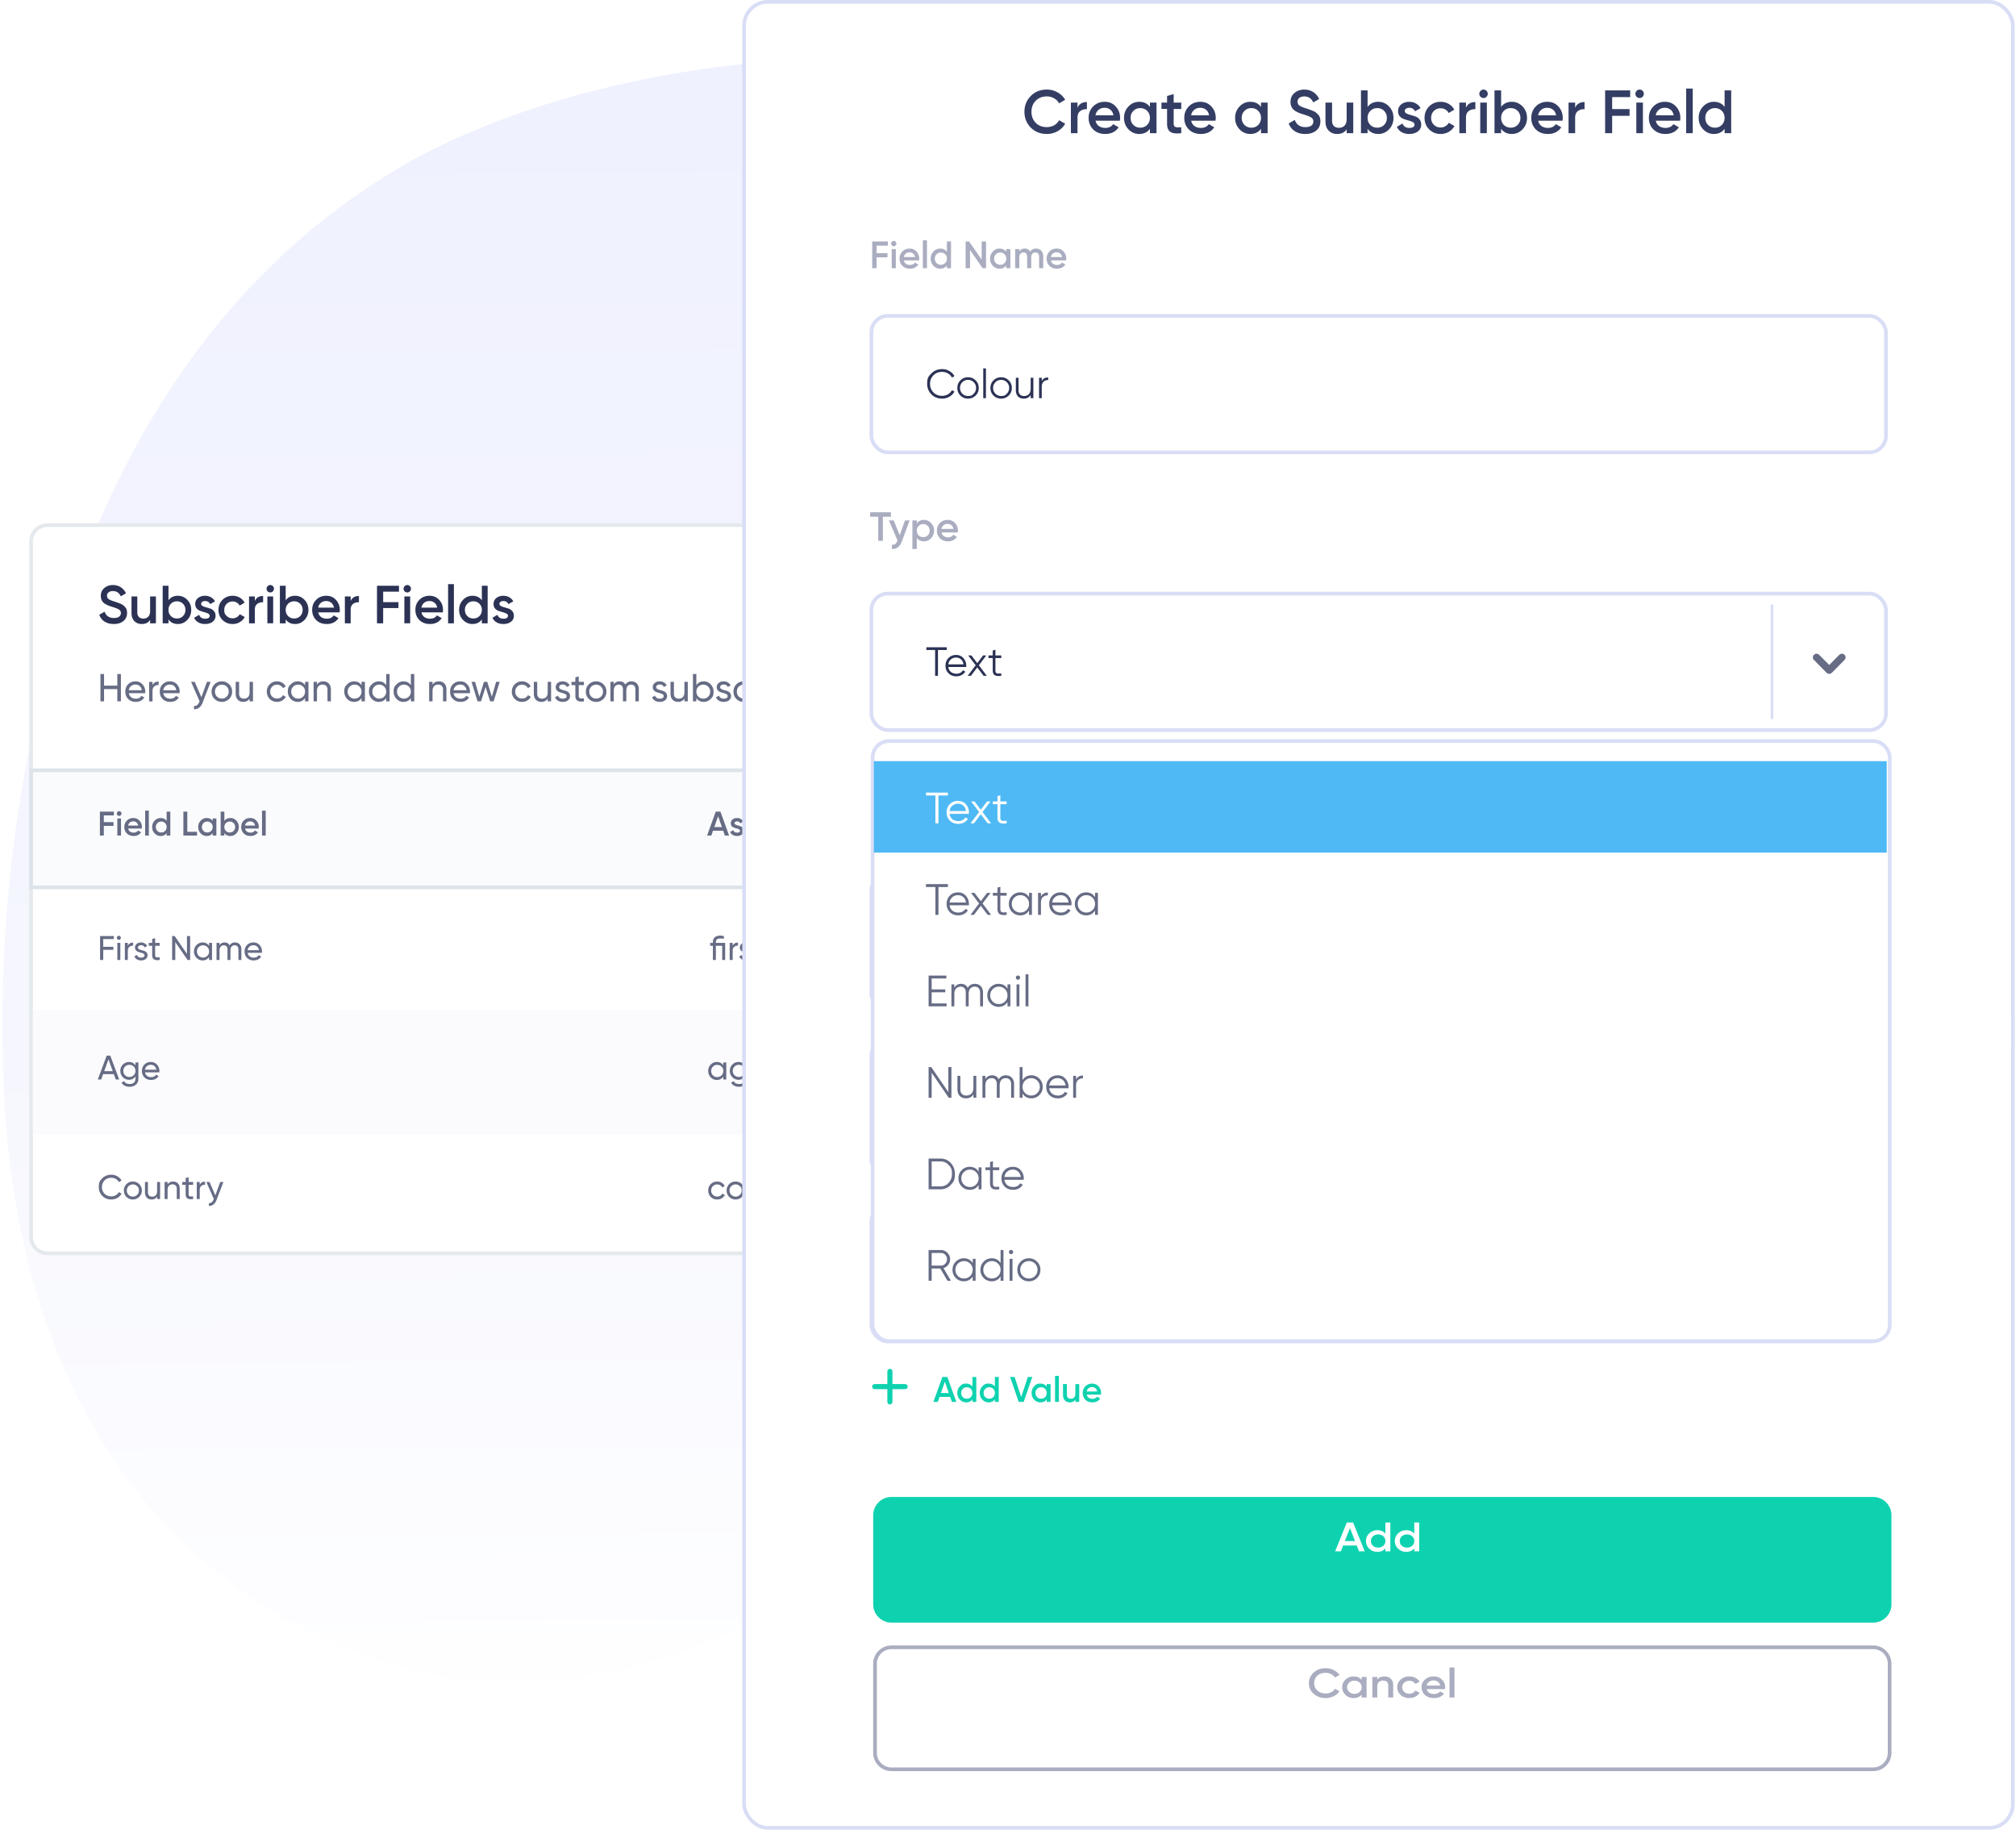 <svg xmlns="http://www.w3.org/2000/svg" width="551" height="500" fill="none"><path fill="url(#a)" d="M397.025 89.647c8.051 8.474-5.005-9.284 0 0C340.231-3.525 181.884 3 109.172 45.804 19.988 98.306-2.568 213.558 1 297c3.873 90.699 49.968 142.942 111.219 159.201 38.254 9.163 74.724-1.136 106.581-20.273 25.155-15.123 58.273-13.704 82.297 4.014 9.095 6.69 19.192 12.366 30.42 16.38 25.46 9.082 48.09 6.65 57.882 5.474 76.466-9.042 161.94-110.08 161.243-180.425-.827-80.766-53.173-164.315-153.617-191.724"/><path fill="#fff" stroke="#E4E9ED" d="M8.495 148a4.5 4.5 0 0 1 4.5-4.5h468.692a4.5 4.5 0 0 1 4.5 4.5v190a4.5 4.5 0 0 1-4.5 4.5H12.995a4.5 4.5 0 0 1-4.5-4.5z"/><path fill="#FBFBFD" d="M8.995 276h476.694v34H8.995z"/><path fill="#676C85" d="M198.194 257.667v4.666h-.811v-3.882h-1.726v3.882h-.811v-3.882h-.746v-.784h.746v-.14q0-1.848 2.042-1.848.383 0 .961.121v.737a8 8 0 0 0-.961-.074q-.633 0-.932.242-.299.234-.299.822v.14zm2.055.784q.4-.868 1.455-.868v.849a1.47 1.47 0 0 0-1.026.317q-.429.346-.429 1.111v2.473h-.812v-4.666h.812zm2.775.476q0 .27.271.438.27.159.653.262.382.093.765.224.382.121.653.429.27.298.27.775 0 .635-.494 1.017-.486.383-1.25.383-.681 0-1.166-.299a1.67 1.67 0 0 1-.69-.793l.699-.402a1 1 0 0 0 .42.532q.308.196.737.196.4 0 .662-.149a.53.53 0 0 0 .261-.485q0-.271-.27-.43a2.2 2.2 0 0 0-.653-.261q-.382-.102-.765-.233a1.54 1.54 0 0 1-.653-.43q-.27-.298-.27-.765 0-.606.466-.999.476-.392 1.185-.392.569 0 1.007.262.447.252.671.709l-.68.383q-.252-.598-.998-.598-.346 0-.588.168a.52.52 0 0 0-.243.458m5.928-.476h-1.241v2.529q0 .345.131.495.14.14.419.149.28 0 .691-.019v.728q-1.063.141-1.558-.168-.494-.316-.494-1.185v-2.529h-.924v-.784h.924v-1.064l.811-.243v1.307h1.241zm.544 5.292v-.784h4.151v.784zm7.43-6.198q.821 0 1.315.523.494.513.494 1.4v2.865h-.811v-2.818q0-.57-.308-.878-.308-.317-.849-.317-.606 0-.979.383-.373.373-.373 1.157v2.473h-.812v-4.666h.812v.672q.494-.794 1.511-.794m6.804.122h.811v4.666h-.811v-.802q-.606.924-1.763.924-.98 0-1.67-.71-.69-.719-.69-1.745t.69-1.736a2.23 2.23 0 0 1 1.67-.719q1.157 0 1.763.924zm-1.66 4.004q.708 0 1.184-.476.476-.486.476-1.195t-.476-1.185a1.6 1.6 0 0 0-1.184-.486 1.58 1.58 0 0 0-1.176.486q-.475.475-.475 1.185t.475 1.195q.476.476 1.176.476m8.737-4.126q.785 0 1.269.514.485.504.485 1.372v2.902h-.811v-2.874q0-.541-.28-.84t-.746-.299q-.523 0-.84.355-.308.345-.308 1.064v2.594h-.811v-2.874q0-.542-.271-.84-.26-.299-.718-.299-.513 0-.858.355-.336.354-.336 1.064v2.594h-.811v-4.666h.811v.625q.476-.747 1.39-.747.942 0 1.371.794.485-.794 1.464-.794m3.448 2.828q.122.626.569.971.458.345 1.119.345.924 0 1.344-.681l.69.392q-.681 1.055-2.052 1.055-1.11 0-1.81-.691-.69-.7-.69-1.764 0-1.054.681-1.755.68-.7 1.763-.7 1.026 0 1.669.728.653.719.653 1.736 0 .178-.028.364zm1.614-2.062q-.653 0-1.082.373-.429.364-.532.98h3.116q-.103-.663-.523-1.008a1.5 1.5 0 0 0-.979-.345m-204.76-1.69h-2.892v2.119h2.77v.821h-2.77v2.772h-.867V255.8h3.759zm1.377.196a.54.54 0 0 1-.392-.158.52.52 0 0 1-.158-.383q0-.224.158-.383a.52.52 0 0 1 .392-.168q.225 0 .382.168a.52.52 0 0 1 .159.383.52.52 0 0 1-.159.383.52.52 0 0 1-.382.158m-.41 5.516v-4.666h.811v4.666zm2.86-3.882q.402-.868 1.456-.868v.849a1.47 1.47 0 0 0-1.027.317q-.428.346-.429 1.111v2.473h-.811v-4.666h.811zm2.776.476q0 .27.27.438.27.159.653.262.382.093.765.224.383.121.653.429.27.298.27.775 0 .635-.494 1.017-.485.383-1.25.383-.68 0-1.166-.299a1.67 1.67 0 0 1-.69-.793l.7-.402a.98.98 0 0 0 .42.532q.307.196.736.196.402 0 .663-.149a.53.53 0 0 0 .26-.485q0-.271-.27-.43a2.2 2.2 0 0 0-.653-.261 12 12 0 0 1-.764-.233 1.54 1.54 0 0 1-.653-.43q-.27-.298-.27-.765 0-.606.465-.999.476-.392 1.185-.392.57 0 1.008.262.447.252.671.709l-.68.383q-.253-.598-.999-.598-.345 0-.587.168a.52.52 0 0 0-.243.458m5.928-.476h-1.241v2.529q0 .345.13.495.14.14.42.149.28 0 .69-.019v.728q-1.064.141-1.557-.168-.495-.316-.495-1.185v-2.529h-.923v-.784h.923v-1.064l.812-.243v1.307h1.24zm7.46-2.651h.868v6.533h-.7l-3.358-4.881v4.881h-.867V255.8h.7l3.357 4.872zm6.042 1.867h.812v4.666h-.812v-.802q-.606.924-1.763.924-.98 0-1.67-.71-.69-.719-.69-1.745t.69-1.736a2.23 2.23 0 0 1 1.67-.719q1.157 0 1.763.924zm-1.66 4.004q.708 0 1.184-.476.477-.486.476-1.195 0-.71-.476-1.185a1.6 1.6 0 0 0-1.184-.486 1.58 1.58 0 0 0-1.175.486q-.477.475-.476 1.185 0 .71.476 1.195.476.476 1.175.476m8.738-4.126q.783 0 1.268.514.485.504.485 1.372v2.902h-.811v-2.874q0-.541-.28-.84t-.746-.299q-.522 0-.84.355-.307.345-.307 1.064v2.594h-.812v-2.874q0-.542-.27-.84-.261-.299-.719-.299-.513 0-.858.355-.336.354-.335 1.064v2.594h-.812v-4.666h.812v.625q.475-.747 1.39-.747.94 0 1.37.794.486-.794 1.465-.794m3.448 2.828q.12.626.569.971.456.345 1.119.345.923 0 1.343-.681l.69.392q-.681 1.055-2.052 1.055-1.11 0-1.81-.691-.69-.7-.69-1.764 0-1.054.681-1.755t1.763-.7q1.025 0 1.67.728.653.719.653 1.736 0 .178-.028.364zm1.613-2.062q-.653 0-1.082.373-.429.364-.531.98h3.115q-.103-.663-.523-1.008a1.5 1.5 0 0 0-.979-.345m128.406 32.022h.812V295h-.812v-.803q-.606.924-1.763.924a2.24 2.24 0 0 1-1.669-.709 2.43 2.43 0 0 1-.691-1.745q0-1.027.691-1.736a2.23 2.23 0 0 1 1.669-.719q1.157 0 1.763.924zm-1.66 4.004q.708 0 1.184-.476.477-.484.476-1.194c-.001-.71-.158-.868-.476-1.186a1.6 1.6 0 0 0-1.184-.485q-.7 0-1.175.485a1.6 1.6 0 0 0-.476 1.186q0 .71.476 1.194.476.476 1.175.476m7.572-4.004h.802v4.471q0 1.036-.699 1.605-.7.579-1.679.579-.784 0-1.353-.299a1.94 1.94 0 0 1-.858-.84l.709-.401q.383.784 1.52.784.728 0 1.138-.383.42-.382.42-1.045v-.663q-.615.934-1.754.934a2.27 2.27 0 0 1-1.688-.71 2.38 2.38 0 0 1-.69-1.726q0-1.018.69-1.718a2.26 2.26 0 0 1 1.688-.709q1.148 0 1.754.924zm-2.845 3.491q.475.476 1.185.476.708 0 1.184-.476t.476-1.185q0-.7-.476-1.176t-1.184-.476q-.71 0-1.185.476a1.6 1.6 0 0 0-.476 1.176q0 .71.476 1.185m5.446-.784q.12.625.568.971.457.345 1.12.345.923 0 1.343-.681l.69.392q-.681 1.054-2.052 1.054-1.11 0-1.809-.69-.691-.7-.691-1.764 0-1.054.681-1.755t1.763-.7q1.026 0 1.67.728.653.719.653 1.736 0 .178-.028.364zm1.613-2.063q-.653 0-1.082.374-.429.363-.531.98h3.115q-.103-.663-.522-1.008a1.5 1.5 0 0 0-.98-.346M364.648 255.8v.821h-1.931v5.712h-.858v-5.712h-1.921v-.821zm.496 4.573q.122.626.569.971.457.345 1.119.345.924 0 1.344-.681l.69.392q-.681 1.055-2.052 1.055-1.11 0-1.81-.691-.69-.7-.69-1.764 0-1.054.681-1.755t1.763-.7q1.026 0 1.669.728.654.719.653 1.736 0 .178-.028.364zm1.614-2.062q-.653 0-1.082.373-.429.364-.532.98h3.116q-.103-.663-.523-1.008a1.5 1.5 0 0 0-.979-.345m7.085 4.022h-.952l-1.306-1.764-1.315 1.764h-.951l1.791-2.398-1.689-2.268h.961l1.203 1.624 1.204-1.624h.951l-1.679 2.258zm3.289-3.882h-1.241v2.529q0 .345.131.495.14.14.42.149.279 0 .69-.019v.728q-1.063.141-1.558-.168-.494-.316-.494-1.185v-2.529h-.924v-.784h.924v-1.064l.811-.243v1.307h1.241zm-12.605 30.016h.867V295h-.7l-3.357-4.881V295h-.868v-6.533h.7l3.358 4.872zm5.398 1.866h.811V295h-.811v-.672q-.495.793-1.511.793-.821 0-1.316-.513-.494-.522-.494-1.409v-2.866h.812v2.819q0 .57.307.887.309.308.849.308.606 0 .98-.374.373-.383.373-1.166zm7.083-.121q.784 0 1.269.513.485.505.485 1.372V295h-.812v-2.875q0-.542-.279-.84-.28-.298-.747-.298-.522 0-.839.354-.308.346-.308 1.064V295h-.811v-2.875q0-.542-.271-.84-.26-.298-.718-.298a1.15 1.15 0 0 0-.858.354q-.336.355-.336 1.064V295h-.811v-4.667h.811v.626q.475-.747 1.39-.747.942 0 1.371.793.484-.793 1.464-.793m5.453 0q.98 0 1.67.719.69.709.69 1.736 0 1.026-.69 1.745a2.24 2.24 0 0 1-1.67.709q-1.156 0-1.762-.924V295h-.812v-6.533h.812v2.669q.606-.924 1.762-.924m-.102 4.125q.7 0 1.175-.476.476-.485.476-1.194c0-.709-.159-.868-.476-1.186a1.58 1.58 0 0 0-1.175-.485q-.71 0-1.185.485-.475.477-.475 1.186c0 .709.158.871.475 1.194q.476.476 1.185.476m3.999-1.297q.122.625.569.971.457.345 1.12.345.923 0 1.343-.681l.69.392q-.681 1.054-2.052 1.054-1.11 0-1.809-.69-.691-.7-.691-1.764 0-1.054.681-1.755t1.763-.7q1.026 0 1.67.728.653.719.653 1.736 0 .178-.028.364zm1.614-2.063q-.653 0-1.082.374-.429.363-.532.98h3.116q-.103-.663-.523-1.008a1.5 1.5 0 0 0-.979-.346m4.067.14q.4-.867 1.455-.868v.85a1.47 1.47 0 0 0-1.026.317q-.429.345-.429 1.111V295h-.812v-4.667h.812zM31.65 295l-.532-1.465H28.18L27.648 295h-.923l2.434-6.533h.98L32.573 295zm-3.171-2.277h2.34l-1.174-3.22zm8.542-2.39h.802v4.471q0 1.036-.7 1.605-.699.579-1.678.579-.784 0-1.353-.299a1.93 1.93 0 0 1-.858-.84l.71-.401q.38.784 1.52.784.727 0 1.137-.383.42-.382.42-1.045v-.663q-.615.934-1.753.934a2.27 2.27 0 0 1-1.689-.71 2.38 2.38 0 0 1-.69-1.726q0-1.018.69-1.718a2.26 2.26 0 0 1 1.689-.709q1.147 0 1.753.924zm-2.845 3.491q.476.476 1.185.476t1.184-.476q.477-.476.476-1.185 0-.7-.476-1.176t-1.184-.476q-.709 0-1.185.476a1.6 1.6 0 0 0-.475 1.176q0 .71.475 1.185m5.446-.784q.12.625.569.971.456.345 1.119.345.924 0 1.343-.681l.69.392q-.681 1.054-2.052 1.054-1.11 0-1.81-.69-.69-.7-.69-1.764 0-1.054.681-1.755t1.763-.7q1.026 0 1.67.728.653.719.653 1.736 0 .178-.028.364zm1.613-2.063q-.653 0-1.082.374-.429.363-.531.98h3.115q-.102-.663-.522-1.008a1.5 1.5 0 0 0-.98-.346"/><path fill="#F7F8FC" fill-opacity=".5" stroke="#DDE3E8" d="M8.495 210.5h477.692v32H8.495z"/><path fill="#676C85" d="M31.127 222.827h-2.751v1.829h2.658v1.027h-2.658v2.65h-1.073V221.8h3.824zm1.89-.047a.644.644 0 0 1-.905 0 .64.64 0 0 1-.186-.457.6.6 0 0 1 .186-.448.6.6 0 0 1 .457-.196q.27 0 .457.196a.6.6 0 0 1 .187.448.63.63 0 0 1-.196.457m-.951 5.553v-4.666h1.007v4.666zm2.969-1.904q.112.532.513.822.401.28.98.28.802 0 1.203-.579l.83.485q-.69 1.018-2.043 1.018-1.137 0-1.837-.691-.7-.7-.7-1.764 0-1.046.69-1.745.69-.71 1.773-.71 1.026 0 1.679.719.662.719.662 1.745 0 .159-.037.42zm-.009-.821h2.742q-.102-.57-.475-.859a1.34 1.34 0 0 0-.858-.289q-.56 0-.933.308-.374.308-.476.84m4.645 2.725v-6.813h1.008v6.813zm5.871-6.533h1.007v6.533h-1.007v-.672q-.57.794-1.632.794-.96 0-1.642-.71-.68-.719-.68-1.745 0-1.036.68-1.745t1.642-.71q1.064 0 1.632.784zm-2.528 5.273q.42.42 1.054.42t1.054-.42q.42-.43.42-1.073 0-.644-.42-1.064a1.4 1.4 0 0 0-1.054-.429q-.634 0-1.054.429-.42.42-.42 1.064t.42 1.073m8.179.234h2.659v1.026H50.12V221.8h1.072zm6.937-3.64h1.008v4.666H58.13v-.672q-.57.794-1.632.794-.96 0-1.642-.71-.68-.719-.68-1.745 0-1.036.68-1.745.682-.71 1.642-.71 1.064 0 1.632.784zm-2.528 3.406q.42.42 1.055.42.633 0 1.054-.42.42-.43.42-1.073 0-.644-.42-1.064a1.4 1.4 0 0 0-1.054-.429q-.635 0-1.054.429-.42.42-.42 1.064t.42 1.073Zm7.349-3.528q.96 0 1.642.71.68.709.68 1.745 0 1.026-.68 1.745-.68.71-1.642.71-1.063 0-1.632-.794v.672h-1.007V221.8h1.007v2.529q.57-.784 1.632-.784m-1.212 3.528q.419.42 1.054.42.634 0 1.054-.42.42-.43.42-1.073 0-.644-.42-1.064a1.4 1.4 0 0 0-1.054-.429q-.634 0-1.054.429-.42.42-.42 1.064t.42 1.073m5.241-.644q.111.532.513.822.401.28.979.28.803 0 1.203-.579l.83.485q-.69 1.018-2.042 1.018-1.138 0-1.838-.691-.7-.7-.7-1.764 0-1.046.69-1.745.691-.71 1.773-.71 1.026 0 1.679.719.662.719.662 1.745 0 .159-.037.42zm-.01-.821h2.743q-.103-.57-.476-.859a1.34 1.34 0 0 0-.858-.289q-.56 0-.933.308t-.476.84m4.646 2.725v-6.813h1.007v6.813zm126.5 0-.457-1.316h-2.78l-.457 1.316h-1.166l2.369-6.533h1.288l2.359 6.533zm-2.882-2.324h2.07l-1.035-2.949zm5.525-1.054q0 .233.252.373.262.13.625.233.374.094.746.224.373.131.625.448.261.309.261.784 0 .672-.522 1.055-.513.383-1.296.383-.69 0-1.185-.29a1.7 1.7 0 0 1-.718-.802l.867-.504q.243.672 1.036.672.792 0 .792-.523 0-.224-.261-.364a2.6 2.6 0 0 0-.625-.233 13 13 0 0 1-.737-.234 1.5 1.5 0 0 1-.634-.429q-.252-.308-.252-.775 0-.643.485-1.036.495-.392 1.222-.392.579 0 1.026.262.457.252.7.709l-.849.476q-.243-.532-.877-.532a.86.86 0 0 0-.485.131.4.4 0 0 0-.196.364m5.478 3.5q-1.054 0-1.763-.71-.7-.709-.7-1.745 0-1.046.7-1.745.709-.71 1.763-.71.68 0 1.24.327t.84.877l-.868.504a1.15 1.15 0 0 0-.485-.522 1.37 1.37 0 0 0-.737-.196q-.615 0-1.035.42-.41.42-.41 1.045t.41 1.045q.42.42 1.035.42.411 0 .737-.196a1.27 1.27 0 0 0 .504-.522l.867.494a2.2 2.2 0 0 1-.858.887 2.4 2.4 0 0 1-1.24.327m3.778-5.675a.645.645 0 0 1-.905 0 .64.64 0 0 1-.186-.457.6.6 0 0 1 .186-.448.6.6 0 0 1 .457-.196q.271 0 .457.196a.6.6 0 0 1 .187.448.63.63 0 0 1-.196.457m-.951 5.553v-4.666h1.007v4.666zm3.128-5.553a.645.645 0 0 1-.905 0 .64.64 0 0 1-.186-.457.6.6 0 0 1 .186-.448.6.6 0 0 1 .457-.196q.271 0 .457.196a.6.6 0 0 1 .187.448.63.63 0 0 1-.196.457m-.951 5.553v-4.666h1.007v4.666zm8.491-6.533h1.073v6.533h-.84l-3.078-4.433v4.433h-1.072V221.8h.839l3.078 4.433zm6.005 1.867h1.007v4.666h-1.007v-.672q-.568.794-1.632.794-.961 0-1.642-.71-.681-.719-.681-1.745 0-1.036.681-1.745.68-.71 1.642-.71 1.064 0 1.632.784zm-2.528 3.406q.42.42 1.054.42t1.054-.42q.42-.43.42-1.073 0-.644-.42-1.064a1.4 1.4 0 0 0-1.054-.429q-.633 0-1.054.429-.419.42-.419 1.064t.419 1.073m9.802-3.528q.794 0 1.278.514.486.513.485 1.381v2.893h-1.007v-2.828q0-.485-.243-.746-.242-.271-.662-.271-.467 0-.746.308-.27.308-.271.924v2.613h-1.007v-2.828q0-.485-.233-.746-.224-.271-.644-.271a.97.97 0 0 0-.746.317q-.29.309-.289.915v2.613h-1.007v-4.666h1.007v.56q.447-.682 1.334-.682.895 0 1.324.738.467-.738 1.427-.738m3.634 2.884q.112.532.513.822.401.28.98.28.801 0 1.203-.579l.83.485q-.69 1.018-2.043 1.018-1.138 0-1.837-.691-.7-.7-.7-1.764 0-1.046.69-1.745.69-.71 1.773-.71 1.026 0 1.678.719.663.719.663 1.745 0 .159-.038.42zm-.009-.821h2.742q-.102-.57-.476-.859a1.33 1.33 0 0 0-.858-.289q-.56 0-.932.308-.374.308-.476.84M364 221.8v1.027h-1.838v5.506h-1.073v-5.506h-1.846V221.8z"/><path fill="#676C85" d="M367.215 223.667h1.073l-1.791 4.816q-.672 1.81-2.276 1.717v-.943q.476.029.765-.205.29-.224.475-.709l.047-.094-1.977-4.582h1.1l1.39 3.388zm4.342-.122q.961 0 1.642.719.681.71.681 1.736 0 1.036-.681 1.745-.68.71-1.642.71-1.063 0-1.632-.784v2.529h-1.007v-6.533h1.007v.672q.569-.794 1.632-.794m-1.212 3.528q.419.42 1.054.42.634 0 1.054-.42.419-.43.419-1.073 0-.644-.419-1.064a1.42 1.42 0 0 0-1.054-.429q-.635 0-1.054.429-.42.42-.42 1.064t.42 1.073m5.24-.644q.113.532.513.822.401.28.98.28.803 0 1.203-.579l.83.485q-.69 1.018-2.042 1.018-1.139 0-1.838-.691-.7-.7-.7-1.764 0-1.046.691-1.745.69-.71 1.772-.71 1.026 0 1.679.719.662.719.662 1.745 0 .159-.037.42zm-.009-.821h2.742q-.102-.57-.475-.859a1.34 1.34 0 0 0-.858-.289q-.56 0-.933.308t-.476.84m-179.559 102.18q-1.054 0-1.753-.7-.7-.71-.7-1.755t.7-1.745q.699-.71 1.753-.709.69 0 1.241.336.55.326.82.886l-.68.392a1.4 1.4 0 0 0-.551-.597 1.55 1.55 0 0 0-.83-.224q-.7 0-1.175.476-.467.475-.467 1.185a1.614 1.614 0 0 0 1.642 1.652q.467 0 .84-.214.372-.225.568-.598l.691.402a2.3 2.3 0 0 1-.858.886 2.4 2.4 0 0 1-1.241.327m6.772-.709a2.4 2.4 0 0 1-1.744.709 2.4 2.4 0 0 1-1.744-.709q-.71-.71-.709-1.746 0-1.035.709-1.745a2.4 2.4 0 0 1 1.744-.709q1.026 0 1.744.709.718.71.718 1.745 0 1.037-.718 1.746m-1.744-.084q.7 0 1.175-.476.476-.477.476-1.186c0-.709-.159-.868-.476-1.185a1.6 1.6 0 0 0-1.175-.476q-.69 0-1.166.476a1.6 1.6 0 0 0-.476 1.185q0 .71.476 1.186t1.166.476m6.637-3.995h.812v4.667h-.812v-.672q-.494.793-1.511.793-.821 0-1.315-.513-.494-.524-.494-1.41V323h.811v2.819q0 .569.308.886.308.308.849.308.606 0 .979-.373.373-.382.373-1.167zm4.369-.121q.822 0 1.316.522.494.514.494 1.4v2.866h-.811v-2.819q0-.57-.308-.877-.308-.318-.849-.318-.607 0-.979.383-.374.374-.374 1.157v2.474h-.811V323h.811v.672q.495-.793 1.511-.793m5.48.905h-1.241v2.529q0 .346.131.495.14.14.42.149.279 0 .69-.018v.728q-1.063.14-1.558-.168-.494-.318-.494-1.186v-2.529h-.924V323h.924v-1.064l.811-.243V323h1.241zm1.799 0q.402-.868 1.455-.868v.849q-.597-.028-1.026.318-.429.345-.429 1.11v2.474h-.811V323h.811zm5.605-.784h.867l-1.902 4.956q-.299.793-.84 1.204-.532.42-1.231.373v-.756q.858.066 1.259-.952l.084-.177-2.033-4.648h.867l1.586 3.659zm138.746-1.867q1.333 0 2.211.952.886.943.886 2.315c0 1.372-.295 1.689-.886 2.324q-.877.942-2.211.943h-2.546v-6.534zm0 5.712q.999 0 1.633-.7t.634-1.745-.634-1.745-1.633-.7h-1.679v4.89zm4.876-3.061q.402-.868 1.455-.868v.849q-.597-.028-1.026.318-.429.345-.429 1.11v2.474h-.811V323h.811zm5.93 3.295a2.4 2.4 0 0 1-1.744.709 2.4 2.4 0 0 1-1.744-.709q-.71-.71-.709-1.746 0-1.035.709-1.745a2.4 2.4 0 0 1 1.744-.709q1.026 0 1.744.709.719.71.719 1.745 0 1.037-.719 1.746m-1.744-.084a1.6 1.6 0 0 0 1.176-.476q.475-.477.475-1.186c0-.709-.158-.868-.475-1.185a1.6 1.6 0 0 0-1.176-.476q-.69 0-1.166.476-.475.476-.475 1.185t.475 1.186q.477.476 1.166.476m5.994-4.116q.98 0 1.669.718.69.71.69 1.736t-.69 1.746a2.24 2.24 0 0 1-1.669.709q-1.157 0-1.763-.924v2.669h-.812V323h.812v.803q.606-.924 1.763-.924m-.103 4.125q.7 0 1.175-.476.476-.486.476-1.195t-.476-1.185a1.58 1.58 0 0 0-1.175-.485q-.709 0-1.185.485-.475.476-.475 1.185t.475 1.195a1.6 1.6 0 0 0 1.185.476m7.292-5.871h.812v6.534h-.812v-.803q-.606.924-1.763.924a2.24 2.24 0 0 1-1.669-.709q-.69-.718-.69-1.746 0-1.026.69-1.736a2.23 2.23 0 0 1 1.669-.718q1.157 0 1.763.924zm-1.66 5.871a1.6 1.6 0 0 0 1.185-.476q.475-.486.475-1.195t-.475-1.185a1.6 1.6 0 0 0-1.185-.485q-.7 0-1.175.485a1.6 1.6 0 0 0-.476 1.185q0 .71.476 1.195.476.476 1.175.476m7.637.075a2.4 2.4 0 0 1-1.744.709 2.4 2.4 0 0 1-1.744-.709q-.71-.71-.709-1.746 0-1.035.709-1.745a2.4 2.4 0 0 1 1.744-.709q1.027 0 1.744.709.719.71.719 1.745 0 1.037-.719 1.746m-1.744-.084q.7 0 1.175-.476.476-.477.476-1.186c0-.709-.158-.868-.476-1.185a1.6 1.6 0 0 0-1.175-.476q-.69 0-1.166.476-.475.476-.475 1.185t.475 1.186 1.166.476M398.89 323h.849l-1.446 4.667h-.83l-1.092-3.454-1.091 3.454h-.83L393.004 323h.849l1.026 3.547L395.98 323h.783l1.101 3.556zm4.006-.121q.821 0 1.315.522.495.514.495 1.4v2.866h-.812v-2.819q0-.57-.308-.877-.308-.318-.848-.318-.607 0-.98.383-.373.374-.373 1.157v2.474h-.811V323h.811v.672q.495-.793 1.511-.793m-372.478 4.909q-1.482 0-2.453-.98-.96-.98-.96-2.408c0-1.428.32-1.755.96-2.408q.97-.98 2.453-.98.895 0 1.642.429.755.43 1.175 1.158l-.755.438a2.06 2.06 0 0 0-.84-.858 2.35 2.35 0 0 0-1.222-.327q-1.128 0-1.847.728-.708.728-.709 1.82 0 1.083.71 1.811.718.728 1.846.728.672 0 1.222-.318.56-.326.84-.858l.755.429a3.1 3.1 0 0 1-1.166 1.167 3.3 3.3 0 0 1-1.65.429Zm7.633-.709a2.4 2.4 0 0 1-1.744.709 2.4 2.4 0 0 1-1.744-.709q-.71-.71-.709-1.746 0-1.035.709-1.745a2.4 2.4 0 0 1 1.744-.709 2.4 2.4 0 0 1 1.744.709q.72.71.719 1.745 0 1.037-.719 1.746m-1.744-.084q.7 0 1.175-.476.477-.477.476-1.186c-.001-.709-.158-.868-.475-1.185a1.6 1.6 0 0 0-1.176-.476q-.69 0-1.166.476-.475.476-.475 1.185t.475 1.186q.477.476 1.166.476M42.944 323h.812v4.667h-.812v-.672q-.495.793-1.51.793-.821 0-1.316-.513-.494-.524-.494-1.41V323h.811v2.819q0 .569.308.886.307.308.849.308.605 0 .98-.373.372-.382.372-1.167zm4.37-.121q.82 0 1.315.522.495.514.494 1.4v2.866h-.811v-2.819q0-.57-.308-.877-.307-.318-.849-.318-.606 0-.98.383-.372.374-.372 1.157v2.474h-.812V323h.812v.672q.495-.793 1.51-.793Zm5.479.905h-1.24v2.529q0 .346.13.495.14.14.42.149.279 0 .69-.018v.728q-1.063.14-1.558-.168-.494-.318-.494-1.186v-2.529h-.923V323h.923v-1.064l.812-.243V323h1.24zm1.8 0q.4-.868 1.455-.868v.849q-.597-.028-1.026.318-.43.345-.43 1.11v2.474h-.81V323h.81v.784Zm5.604-.784h.867l-1.902 4.956q-.3.793-.84 1.204-.532.42-1.231.373v-.756q.858.066 1.26-.952l.083-.177L56.401 323h.867l1.586 3.659z"/><path fill="#2B3254" d="M31.09 170.524q-1.479 0-2.52-.675a3.55 3.55 0 0 1-1.437-1.848l1.451-.85q.615 1.73 2.55 1.73.954 0 1.422-.366.484-.382.484-.983 0-.63-.513-.953-.513-.338-1.817-.734a12 12 0 0 1-1.188-.41 6 6 0 0 1-.967-.528 2.26 2.26 0 0 1-.747-.866q-.25-.513-.25-1.202 0-1.364.968-2.156.968-.807 2.33-.807 1.232 0 2.155.601.923.602 1.422 1.658l-1.422.821q-.645-1.437-2.155-1.437-.733 0-1.172.352-.44.337-.44.924 0 .571.44.909.454.323 1.627.689.586.19.85.294.278.087.762.293.498.206.747.411.249.206.528.513.293.308.41.704.118.396.118.895 0 1.393-1.012 2.214-.996.807-2.623.807ZM41.03 163h1.582v7.333H41.03v-.938q-.718 1.13-2.272 1.129-1.26 0-2.037-.807-.777-.806-.777-2.214V163h1.583v4.341q0 .822.44 1.262t1.202.44q.835 0 1.348-.514.513-.528.513-1.598zm7.581-.191q1.51 0 2.58 1.115t1.07 2.743q0 1.612-1.07 2.742-1.07 1.115-2.58 1.115-1.671 0-2.565-1.247v1.056h-1.583v-10.266h1.583v3.974q.894-1.232 2.565-1.232m-1.905 5.544q.66.66 1.656.66.997 0 1.656-.66.66-.674.66-1.686t-.66-1.672q-.66-.675-1.656-.675-.997 0-1.656.675-.66.66-.66 1.672t.66 1.686m8.268-3.329q0 .366.396.587.41.205.982.366.586.147 1.173.352.585.206.982.704.41.485.41 1.232 0 1.056-.82 1.658-.807.601-2.038.601-1.085 0-1.862-.455a2.66 2.66 0 0 1-1.128-1.261l1.363-.792q.38 1.056 1.627 1.056 1.245 0 1.246-.821 0-.353-.41-.572a4 4 0 0 0-.983-.367q-.57-.162-1.158-.367a2.3 2.3 0 0 1-.996-.674q-.396-.485-.396-1.218 0-1.011.762-1.628.777-.615 1.92-.616.909 0 1.612.411.72.396 1.1 1.115l-1.334.748q-.38-.837-1.378-.836-.455 0-.762.205a.63.63 0 0 0-.308.572m8.607 5.5q-1.656 0-2.77-1.115-1.1-1.115-1.099-2.742 0-1.643 1.1-2.743 1.113-1.115 2.77-1.115a3.8 3.8 0 0 1 1.949.514 3.3 3.3 0 0 1 1.32 1.378l-1.364.792a1.82 1.82 0 0 0-.762-.821 2.16 2.16 0 0 0-1.158-.308q-.967 0-1.627.66-.645.66-.645 1.643c0 .983.215 1.202.645 1.642q.66.66 1.627.66a2.2 2.2 0 0 0 1.158-.308q.528-.308.791-.821l1.363.777a3.5 3.5 0 0 1-1.348 1.394 3.8 3.8 0 0 1-1.95.513m6.069-6.292q.6-1.364 2.257-1.364v1.716q-.91-.058-1.583.44-.675.484-.674 1.613v3.696h-1.584V163h1.584zm4.921-2.625a.96.96 0 0 1-.703.293 1 1 0 0 1-.718-.293 1 1 0 0 1-.294-.719.96.96 0 0 1 .294-.704.95.95 0 0 1 .718-.308q.425 0 .718.308.293.293.293.704a1 1 0 0 1-.308.719m-1.495 8.726V163h1.583v7.333zm7.569-7.524q1.51 0 2.58 1.115t1.07 2.743q0 1.612-1.07 2.742-1.07 1.115-2.58 1.115-1.671 0-2.565-1.247v1.056h-1.583v-10.266h1.583v3.974q.894-1.232 2.565-1.232m-1.905 5.544q.66.66 1.656.66.998 0 1.656-.66.66-.674.66-1.686t-.66-1.672q-.66-.675-1.656-.675t-1.656.675q-.66.66-.66 1.672t.66 1.686m8.235-1.012q.177.837.807 1.291.63.44 1.539.44 1.26 0 1.89-.909l1.305.762q-1.085 1.599-3.21 1.599-1.788 0-2.888-1.085-1.099-1.101-1.099-2.772 0-1.643 1.085-2.743 1.084-1.115 2.785-1.115 1.612 0 2.638 1.13 1.04 1.13 1.04 2.742 0 .25-.058.66zm-.014-1.29h4.31q-.163-.895-.748-1.35a2.1 2.1 0 0 0-1.349-.454q-.88 0-1.466.484-.586.483-.747 1.32m8.883-1.819q.6-1.364 2.257-1.364v1.716q-.91-.058-1.583.44-.674.484-.674 1.613v3.696H94.26V163h1.583zm13.203-2.552h-4.324v2.875h4.177v1.613h-4.177v4.165h-1.686v-10.266h6.01zm2.969-.073a.96.96 0 0 1-.704.293 1 1 0 0 1-.718-.293 1 1 0 0 1-.293-.719q0-.41.293-.704a.96.96 0 0 1 .718-.308q.425 0 .719.308.293.293.293.704a1 1 0 0 1-.308.719m-1.495 8.726V163h1.583v7.333zm4.667-2.992q.176.837.806 1.291.63.44 1.539.44 1.26 0 1.891-.909l1.304.762q-1.085 1.599-3.21 1.599-1.788 0-2.887-1.085-1.1-1.101-1.099-2.772 0-1.643 1.084-2.743 1.085-1.115 2.785-1.115 1.612 0 2.638 1.13 1.041 1.13 1.041 2.742 0 .25-.059.66zm-.015-1.29h4.309q-.16-.895-.747-1.35a2.1 2.1 0 0 0-1.349-.454q-.879 0-1.465.484-.586.483-.748 1.32m7.3 4.282v-10.706h1.583v10.706zm9.225-10.266h1.583v10.266h-1.583v-1.056q-.894 1.247-2.565 1.247-1.509 0-2.58-1.115-1.07-1.13-1.069-2.742 0-1.629 1.069-2.743 1.071-1.115 2.58-1.115 1.671 0 2.565 1.232zm-3.972 8.286q.66.66 1.656.66.997 0 1.657-.66.659-.674.659-1.686t-.659-1.672q-.66-.675-1.657-.675-.996 0-1.656.675-.66.66-.66 1.672t.66 1.686m8.779-3.329q0 .366.396.587.41.205.982.366.587.147 1.172.352.587.206.982.704.411.485.411 1.232 0 1.056-.821 1.658-.806.601-2.037.601-1.085 0-1.862-.455a2.66 2.66 0 0 1-1.128-1.261l1.363-.792q.38 1.056 1.627 1.056t1.246-.821q0-.353-.411-.572a4 4 0 0 0-.982-.367q-.571-.162-1.158-.367a2.3 2.3 0 0 1-.996-.674q-.396-.485-.396-1.218 0-1.011.762-1.628.777-.615 1.92-.616.909 0 1.612.411.719.396 1.1 1.115l-1.334.748q-.38-.837-1.378-.836-.454 0-.762.205a.63.63 0 0 0-.308.572"/><path fill="#676C85" d="M32.065 184.2h.981v7.467h-.98v-3.36H28.44v3.36h-.991V184.2h.991v3.168h3.624zm3.132 5.227q.14.714.65 1.109.523.395 1.28.395 1.055 0 1.535-.779l.789.448q-.779 1.206-2.346 1.205-1.268 0-2.068-.789-.788-.8-.788-2.016 0-1.205.778-2.005.777-.8 2.014-.8 1.173 0 1.909.832.746.821.746 1.984 0 .203-.032.416zm1.844-2.358q-.746 0-1.236.427-.49.416-.608 1.12h3.56q-.117-.757-.596-1.152a1.7 1.7 0 0 0-1.12-.395m4.649.16q.458-.992 1.662-.992v.971q-.682-.031-1.172.363t-.49 1.269v2.827h-.928v-5.334h.927zm2.928 2.198q.14.714.65 1.109.523.395 1.28.395 1.055 0 1.535-.779l.789.448q-.779 1.206-2.346 1.205-1.268 0-2.068-.789-.788-.8-.788-2.016 0-1.205.778-2.005t2.014-.8q1.173 0 1.909.832.746.821.746 1.984 0 .203-.032.416zm1.844-2.358q-.746 0-1.236.427-.49.416-.608 1.12h3.56q-.117-.757-.596-1.152a1.7 1.7 0 0 0-1.12-.395m10.106-.736h.991l-2.174 5.664q-.341.908-.96 1.376-.608.48-1.407.427v-.864q.981.075 1.44-1.088l.095-.203-2.323-5.312h.99l1.813 4.182zm6.056 4.662q-.821.81-1.993.81t-1.994-.81q-.81-.811-.81-1.995t.81-1.995a2.73 2.73 0 0 1 1.994-.81q1.172 0 1.993.81.82.811.82 1.995t-.82 1.995m-1.993-.096q.799 0 1.343-.544t.544-1.355-.544-1.355a1.83 1.83 0 0 0-1.343-.544q-.789 0-1.333.544-.543.545-.543 1.355 0 .811.543 1.355.544.543 1.333.544m7.585-4.566h.927v5.334h-.927v-.768q-.565.906-1.727.906-.937 0-1.503-.586-.565-.597-.565-1.611v-3.275h.927v3.222q0 .65.352 1.013.352.352.97.352.693 0 1.12-.427.426-.437.426-1.333zm7.509 5.472q-1.204 0-2.004-.8-.8-.81-.8-2.005t.8-1.995q.8-.81 2.004-.81.79 0 1.418.384.63.373.938 1.013l-.778.448a1.6 1.6 0 0 0-.63-.683 1.8 1.8 0 0 0-.948-.256q-.799 0-1.343.544-.533.545-.533 1.355 0 .8.533 1.344.543.544 1.343.544.533 0 .96-.245.425-.256.65-.683l.789.459a2.63 2.63 0 0 1-.981 1.013 2.76 2.76 0 0 1-1.418.373m7.655-5.472h.927v5.334h-.927v-.918q-.693 1.056-2.015 1.056-1.119 0-1.908-.81-.79-.822-.79-1.995c0-1.173.264-1.443.79-1.984q.789-.82 1.908-.821 1.322 0 2.015 1.056zm-1.898 4.576q.81 0 1.354-.544.543-.554.544-1.365 0-.81-.544-1.355-.543-.554-1.354-.554-.799 0-1.343.554-.543.545-.544 1.355 0 .811.544 1.365.543.544 1.343.544m6.884-4.714q.939 0 1.503.597.565.587.565 1.6v3.275h-.927v-3.222q0-.65-.352-1.002-.352-.363-.97-.363-.693 0-1.12.437-.425.428-.425 1.323v2.827h-.928v-5.334h.927v.768q.566-.906 1.727-.906m10.441.138h.928v5.334h-.928v-.918q-.693 1.056-2.014 1.056-1.12 0-1.909-.81-.788-.822-.788-1.995c0-1.173.263-1.443.788-1.984q.789-.82 1.909-.821 1.32 0 2.014 1.056zm-1.897 4.576q.81 0 1.353-.544.544-.554.544-1.365t-.544-1.355q-.543-.554-1.353-.554-.8 0-1.343.554-.544.545-.544 1.355 0 .811.544 1.365.543.544 1.343.544m8.643-6.709h.927v7.467h-.927v-.918q-.693 1.056-2.015 1.056-1.119 0-1.908-.81-.789-.822-.789-1.995c0-1.173.263-1.443.789-1.984q.789-.82 1.908-.821 1.322 0 2.015 1.056zm-1.898 6.709q.81 0 1.354-.544.544-.554.544-1.365t-.544-1.355q-.543-.554-1.354-.554-.799 0-1.343.554-.543.545-.543 1.355 0 .811.543 1.365.544.544 1.343.544m8.644-6.709h.927v7.467h-.927v-.918q-.693 1.056-2.015 1.056-1.119 0-1.908-.81-.789-.822-.789-1.995c0-1.173.263-1.443.789-1.984q.789-.82 1.908-.821 1.322 0 2.015 1.056zm-1.898 6.709q.81 0 1.354-.544.544-.554.544-1.365t-.544-1.355q-.544-.554-1.354-.554-.8 0-1.343.554-.544.545-.544 1.355 0 .811.544 1.365.543.544 1.343.544m9.549-4.714q.939 0 1.503.597.565.587.565 1.6v3.275h-.927v-3.222q0-.65-.352-1.002-.352-.363-.97-.363-.693 0-1.119.437-.427.428-.427 1.323v2.827h-.927v-5.334h.927v.768q.566-.906 1.727-.906m4.013 3.232q.139.714.65 1.109.523.395 1.28.395 1.055 0 1.535-.779l.788.448q-.777 1.206-2.345 1.205-1.268 0-2.068-.789-.789-.8-.789-2.016 0-1.205.779-2.005.777-.8 2.014-.8 1.173 0 1.908.832.747.821.747 1.984 0 .203-.032.416zm1.844-2.358q-.745 0-1.236.427-.49.416-.608 1.12h3.561q-.119-.757-.597-1.152a1.7 1.7 0 0 0-1.12-.395m9.791-.736h.97l-1.652 5.334h-.949l-1.247-3.947-1.247 3.947h-.949l-1.652-5.334h.97l1.172 4.054 1.258-4.054h.896l1.258 4.064zm7.095 5.472q-1.206 0-2.005-.8-.799-.81-.799-2.005t.799-1.995q.8-.81 2.005-.81.788 0 1.417.384.63.373.938 1.013l-.778.448a1.57 1.57 0 0 0-.629-.683 1.8 1.8 0 0 0-.948-.256 1.83 1.83 0 0 0-1.344.544q-.533.545-.533 1.355 0 .8.533 1.344.544.544 1.344.544.533 0 .959-.245.426-.256.65-.683l.789.459a2.63 2.63 0 0 1-.981 1.013 2.76 2.76 0 0 1-1.417.373m7.002-5.472h.927v5.334h-.927v-.768q-.566.906-1.727.906-.939 0-1.503-.586-.565-.597-.565-1.611v-3.275h.927v3.222q0 .65.352 1.013.352.352.97.352.693 0 1.119-.427.427-.437.427-1.333zm3.128 1.44q0 .31.309.502.31.181.746.298.438.108.875.256.437.139.746.491.309.342.309.885 0 .726-.565 1.163-.555.437-1.429.437-.777 0-1.332-.341a1.9 1.9 0 0 1-.789-.907l.8-.458q.128.383.479.608.353.224.842.224.459 0 .757-.171.299-.181.299-.555 0-.309-.309-.49a2.6 2.6 0 0 0-.747-.299 13 13 0 0 1-.874-.267 1.76 1.76 0 0 1-.746-.49q-.309-.342-.309-.875 0-.694.533-1.141.543-.448 1.354-.448.65 0 1.151.298.511.288.768.811l-.779.437q-.287-.682-1.14-.682-.394 0-.672.192a.59.59 0 0 0-.277.522m6.774-.544h-1.418v2.891q0 .395.15.565.16.16.479.171.32 0 .789-.021v.832q-1.215.159-1.78-.192-.565-.363-.565-1.355v-2.891h-1.055v-.896h1.055v-1.216l.927-.277v1.493h1.418zm5.326 3.766q-.821.81-1.993.81t-1.994-.81q-.81-.811-.81-1.995t.81-1.995a2.73 2.73 0 0 1 1.994-.81q1.172 0 1.993.81.82.811.821 1.995 0 1.184-.821 1.995m-1.993-.096q.799 0 1.343-.544t.543-1.355-.543-1.355a1.83 1.83 0 0 0-1.343-.544q-.79 0-1.333.544-.543.545-.544 1.355 0 .811.544 1.355.543.543 1.333.544m9.663-4.704q.896 0 1.45.586.554.576.554 1.568v3.318h-.927v-3.286q0-.618-.32-.96-.32-.34-.853-.341-.596 0-.959.405-.352.396-.352 1.216v2.966h-.927v-3.286q0-.618-.309-.96-.299-.34-.821-.341-.586 0-.981.405-.384.406-.384 1.216v2.966h-.927v-5.334h.927v.715q.544-.853 1.589-.853 1.076 0 1.567.906.554-.906 1.673-.906m6.755 1.578q0 .31.309.502.31.181.746.298.437.108.874.256.438.139.746.491.309.342.309.885 0 .726-.564 1.163-.555.437-1.429.437-.779 0-1.332-.341a1.9 1.9 0 0 1-.789-.907l.799-.458q.128.383.48.608.351.224.842.224.459 0 .757-.171.298-.181.298-.555 0-.309-.309-.49a2.6 2.6 0 0 0-.746-.299 13 13 0 0 1-.874-.267 1.76 1.76 0 0 1-.746-.49q-.309-.342-.309-.875 0-.694.533-1.141.543-.448 1.353-.448.651 0 1.152.298.512.288.767.811l-.778.437q-.288-.682-1.141-.682a1.15 1.15 0 0 0-.671.192.59.59 0 0 0-.277.522m7.708-1.44h.928v5.334h-.928v-.768q-.565.906-1.727.906-.937 0-1.503-.586-.565-.597-.565-1.611v-3.275h.928v3.222q0 .65.351 1.013.352.352.97.352.693 0 1.12-.427.426-.437.426-1.333zm5.282-.138q1.119 0 1.908.821.789.811.788 1.984c-.001 1.173-.262 1.447-.788 1.995q-.789.81-1.908.81-1.322 0-2.015-1.056v.918h-.928V184.2h.928v3.051q.693-1.056 2.015-1.056m-.118 4.714q.8 0 1.343-.544.544-.554.544-1.365t-.544-1.355a1.8 1.8 0 0 0-1.343-.554q-.81 0-1.354.554-.543.545-.543 1.355 0 .811.543 1.365.544.544 1.354.544m4.606-3.136q0 .31.309.502.31.181.746.298.438.108.874.256.438.139.747.491.309.342.309.885 0 .726-.565 1.163-.555.437-1.429.437-.777 0-1.332-.341a1.9 1.9 0 0 1-.789-.907l.8-.458q.128.383.479.608.353.224.842.224.459 0 .757-.171.299-.181.299-.555 0-.309-.309-.49a2.6 2.6 0 0 0-.747-.299 13 13 0 0 1-.874-.267 1.76 1.76 0 0 1-.746-.49q-.309-.342-.309-.875 0-.694.533-1.141.543-.448 1.354-.448.65 0 1.151.298.512.288.768.811l-.779.437q-.287-.682-1.14-.682-.394 0-.672.192a.59.59 0 0 0-.277.522m6.442 4.032q-1.205 0-2.004-.8-.8-.81-.799-2.005 0-1.194.799-1.995.8-.81 2.004-.81.79 0 1.418.384.629.373.938 1.013l-.778.448a1.6 1.6 0 0 0-.629-.683 1.8 1.8 0 0 0-.949-.256q-.8 0-1.343.544-.533.545-.533 1.355 0 .8.533 1.344.543.544 1.343.544.533 0 .96-.245.426-.256.65-.683l.789.459a2.64 2.64 0 0 1-.981 1.013 2.76 2.76 0 0 1-1.418.373m4.252-4.576q.459-.992 1.663-.992v.971q-.683-.031-1.173.363t-.49 1.269v2.827h-.927v-5.334h.927zm3.039-1.866a.6.6 0 0 1-.447-.182.6.6 0 0 1-.181-.437q0-.256.181-.437a.6.6 0 0 1 .447-.192.58.58 0 0 1 .438.192q.18.181.181.437a.6.6 0 0 1-.181.437.6.6 0 0 1-.438.182m-.469 6.304v-5.334h.928v5.334zm5.285-5.472q1.119 0 1.908.821.789.811.789 1.984c0 1.173-.263 1.447-.789 1.995q-.789.81-1.908.81-1.322 0-2.015-1.056v.918h-.927V184.2h.927v3.051q.693-1.056 2.015-1.056m-.117 4.714q.799 0 1.343-.544.543-.554.543-1.365t-.543-1.355a1.8 1.8 0 0 0-1.343-.554q-.811 0-1.354.554-.544.545-.544 1.355 0 .811.544 1.365.543.544 1.354.544m4.571-1.482q.138.714.65 1.109.522.395 1.279.395 1.056 0 1.535-.779l.789.448q-.779 1.206-2.345 1.205-1.269 0-2.068-.789-.789-.8-.789-2.016 0-1.205.778-2.005t2.015-.8q1.172 0 1.908.832.746.821.746 1.984 0 .203-.032.416zm1.844-2.358q-.747 0-1.237.427-.49.416-.607 1.12h3.56q-.117-.757-.597-1.152a1.7 1.7 0 0 0-1.119-.395m4.648.16q.458-.992 1.662-.992v.971q-.681-.031-1.172.363t-.49 1.269v2.827h-.928v-5.334h.928zm9.467-.896v5.334h-.928v-4.438h-1.972v4.438h-.927v-4.438h-.853v-.896h.853v-.16q0-2.112 2.334-2.112.438 0 1.098.139v.843a9 9 0 0 0-1.098-.086q-.724 0-1.066.278-.34.267-.341.938v.16zm2.071 3.094q.138.714.65 1.109.523.395 1.279.395 1.056 0 1.535-.779l.789.448q-.779 1.206-2.345 1.205-1.269 0-2.068-.789-.789-.8-.789-2.016 0-1.205.778-2.005t2.015-.8q1.173 0 1.908.832.746.821.746 1.984 0 .203-.032.416zm1.844-2.358q-.747 0-1.237.427-.49.416-.607 1.12h3.56q-.117-.757-.597-1.152a1.7 1.7 0 0 0-1.119-.395m3.72 4.598v-7.787h.928v7.787zm6.756-7.467h.927v7.467h-.927v-.918q-.693 1.056-2.015 1.056-1.119 0-1.908-.81-.789-.822-.789-1.995c0-1.173.263-1.443.789-1.984q.789-.82 1.908-.821 1.322 0 2.015 1.056zm-1.898 6.709q.81 0 1.354-.544.543-.554.544-1.365 0-.81-.544-1.355-.543-.554-1.354-.554-.8 0-1.343.554-.543.545-.544 1.355 0 .811.544 1.365.543.544 1.343.544m5.019-3.136q0 .31.309.502.309.181.747.298.436.108.874.256.437.139.746.491.309.342.309.885 0 .726-.565 1.163-.555.437-1.428.437-.778 0-1.333-.341a1.9 1.9 0 0 1-.789-.907l.8-.458q.128.383.479.608.353.224.843.224.458 0 .756-.171.299-.181.299-.555 0-.309-.309-.49a2.6 2.6 0 0 0-.746-.299 13 13 0 0 1-.875-.267 1.76 1.76 0 0 1-.746-.49q-.309-.342-.309-.875 0-.694.533-1.141.544-.448 1.354-.448.65 0 1.151.298.511.288.768.811l-.779.437q-.287-.682-1.14-.682-.394 0-.672.192a.59.59 0 0 0-.277.522m4.555 4.011a.67.67 0 0 1-.491-.203.67.67 0 0 1-.202-.49q0-.288.202-.491a.67.67 0 0 1 .491-.203q.298 0 .49.203a.67.67 0 0 1 .203.491.67.67 0 0 1-.203.49.64.64 0 0 1-.49.203"/><g filter="url(#b)"><path fill="#0ED2AF" d="M322.127 164a3 3 0 0 1 3-3h140.572a3 3 0 0 1 3 3v24a3 3 0 0 1-3 3H325.127a3 3 0 0 1-3-3z"/></g><path fill="#fff" d="m367.12 179.667-.522-1.504h-3.177l-.522 1.504h-1.333l2.708-7.467h1.471l2.697 7.467zm-3.294-2.656h2.367l-1.183-3.371zm9.43-4.811h1.151v7.467h-1.151v-.768q-.651.906-1.866.906-1.098 0-1.876-.81-.778-.822-.778-1.995 0-1.184.778-1.995.778-.81 1.876-.81 1.215 0 1.866.896zm-2.889 6.027q.48.48 1.204.48.726 0 1.205-.48.48-.49.48-1.227 0-.736-.48-1.216-.48-.49-1.205-.491-.724 0-1.204.491-.48.48-.48 1.216c0 .736.16.9.48 1.227m9.603-6.027h1.151v7.467h-1.151v-.768q-.65.906-1.865.906-1.099 0-1.876-.81-.779-.822-.779-1.995 0-1.184.779-1.995.777-.81 1.876-.81 1.215 0 1.865.896zm-2.889 6.027q.48.48 1.205.48t1.204-.48q.48-.49.48-1.227 0-.736-.48-1.216-.479-.49-1.204-.491c-.725-.001-.885.164-1.205.491q-.479.48-.479 1.216c0 .736.16.9.479 1.227m12.269-3.894h1.151v5.334h-1.151v-.768q-.651.906-1.866.906-1.098 0-1.876-.81-.778-.822-.778-1.995 0-1.184.778-1.995.778-.81 1.876-.81 1.215 0 1.866.896zm-2.889 3.894q.48.48 1.204.48.726 0 1.205-.48.48-.49.48-1.227 0-.736-.48-1.216-.48-.49-1.205-.491-.724 0-1.204.491-.48.48-.48 1.216c0 .736.16.9.48 1.227m12.598-6.027h1.226v7.467h-.959l-3.518-5.067v5.067h-1.226V172.2h.96l3.517 5.067zm3.548 5.291q.128.608.586.938.459.32 1.12.32.916 0 1.375-.661l.948.555q-.788 1.162-2.334 1.162-1.3 0-2.1-.789-.8-.8-.8-2.016 0-1.194.789-1.995.789-.81 2.026-.81 1.172 0 1.918.821.757.822.757 1.995 0 .182-.042.48zm-.011-.939h3.134q-.117-.651-.543-.981a1.53 1.53 0 0 0-.981-.331q-.64 0-1.066.352-.426.353-.544.96m11.241-2.219h1.215l-1.673 5.334h-1.13l-1.109-3.595-1.119 3.595h-1.13l-1.674-5.334h1.216l1.034 3.68 1.119-3.68h1.098l1.108 3.68zm9.173-.96h-3.144v2.091h3.038v1.173h-3.038v3.03h-1.226V172.2h4.37zm2.16-.053a.7.7 0 0 1-.512.213.733.733 0 0 1-.736-.736q0-.298.214-.512a.7.7 0 0 1 .522-.224q.309 0 .522.224a.7.7 0 0 1 .214.512q0 .3-.224.523m-1.088 6.347v-5.334h1.152v5.334zm3.394-2.176q.129.608.587.938.457.32 1.119.32.917 0 1.375-.661l.949.555q-.789 1.162-2.335 1.162-1.3 0-2.1-.789-.8-.8-.799-2.016 0-1.194.789-1.995.789-.81 2.025-.81 1.173 0 1.919.821.757.822.757 1.995 0 .182-.043.48zm-.01-.939h3.134q-.117-.651-.544-.981a1.53 1.53 0 0 0-.981-.331q-.639 0-1.066.352-.426.353-.543.96m5.309 3.115v-7.787h1.151v7.787zm6.709-7.467h1.151v7.467h-1.151v-.768q-.65.906-1.865.906-1.098 0-1.877-.81-.777-.822-.778-1.995 0-1.184.778-1.995.779-.81 1.877-.81 1.214 0 1.865.896zm-2.889 6.027q.48.48 1.205.48.724 0 1.204-.48.48-.49.48-1.227 0-.736-.48-1.216-.48-.49-1.204-.491-.726 0-1.205.491-.48.48-.48 1.216c0 .736.16.9.48 1.227"/><rect width="9.327" height="1.333" x="340.115" y="175.667" fill="#fff" rx=".667"/><rect width="9.333" height="1.332" x="345.445" y="171.667" fill="#fff" rx=".666" transform="rotate(90 345.445 171.667)"/><rect width="346.776" height="499" x="203.37" y=".5" fill="#fff" stroke="#D9DDF5" rx="6.5"/><rect width="277.302" height="37.291" x="238.158" y="86.323" fill="#fff" stroke="#D9DDF5" rx="4.5"/><path fill="#2B3254" d="M257.495 108.931q-1.77 0-2.928-1.169t-1.157-2.863c0-1.693.386-2.083 1.157-2.863q1.158-1.17 2.928-1.169 1.08 0 1.982.523a3.6 3.6 0 0 1 1.391 1.392l-.69.401a2.77 2.77 0 0 0-1.091-1.136 3.1 3.1 0 0 0-1.592-.423q-1.458 0-2.382.947-.924.946-.924 2.328t.924 2.328q.924.947 2.382.947.869 0 1.592-.423a2.77 2.77 0 0 0 1.091-1.137l.69.39a3.56 3.56 0 0 1-1.391 1.404 3.9 3.9 0 0 1-1.982.523m9.153-.835q-.846.835-2.07.835-1.225 0-2.082-.835-.846-.846-.846-2.083 0-1.236.846-2.072a2.86 2.86 0 0 1 2.082-.847q1.224 0 2.07.847.857.836.857 2.072t-.857 2.083m-3.629-.513q.635.636 1.559.635c.924-.001 1.135-.211 1.558-.635q.635-.646.635-1.57 0-.925-.635-1.56a2.1 2.1 0 0 0-1.558-.646q-.924 0-1.559.646a2.12 2.12 0 0 0-.634 1.56q0 .924.634 1.57m5.716 1.215v-8.132h.735v8.132zm6.958-.702q-.846.835-2.07.835-1.226 0-2.082-.835-.846-.846-.846-2.083 0-1.236.846-2.072.856-.846 2.082-.847 1.224 0 2.07.847.858.836.857 2.072 0 1.237-.857 2.083m-3.629-.513q.635.636 1.559.635c.924-.001 1.135-.211 1.558-.635q.635-.646.635-1.57 0-.925-.635-1.56a2.1 2.1 0 0 0-1.558-.646q-.924 0-1.559.646a2.12 2.12 0 0 0-.634 1.56q0 .924.634 1.57m9.634-4.355h.735v5.57h-.735v-.869q-.623 1.002-1.87 1.002-1.013 0-1.603-.612-.579-.624-.579-1.671v-3.42h.735v3.42q0 .746.39 1.158.4.412 1.124.412.801 0 1.302-.501.501-.512.501-1.57zm3.024.925q.512-1.014 1.759-1.014v.713q-.757 0-1.258.445t-.501 1.404v3.097h-.735v-5.57h.735z"/><path fill="#AAADC0" d="M242.667 67.13h-3.079v2.047h2.975v1.149h-2.975v2.965h-1.2v-7.31h4.279zm2.114-.052a.68.68 0 0 1-.501.209.717.717 0 0 1-.511-1.222.68.68 0 0 1 .511-.22.68.68 0 0 1 .512.22.68.68 0 0 1 .208.501.7.7 0 0 1-.219.512m-1.064 6.213V68.07h1.127v5.221zm3.323-2.13q.124.595.574.919.448.313 1.095.313.898 0 1.347-.647l.929.543q-.772 1.138-2.286 1.138-1.273 0-2.056-.773-.783-.783-.783-1.973 0-1.17.773-1.953.771-.794 1.983-.794 1.147 0 1.878.804.741.804.741 1.953 0 .177-.042.47zm-.011-.919h3.068q-.114-.638-.532-.96a1.5 1.5 0 0 0-.96-.325q-.626 0-1.044.345-.417.345-.532.94m5.198 3.049v-7.623h1.127v7.623zm6.568-7.31h1.128v7.31h-1.128v-.751q-.636.887-1.826.887-1.075 0-1.837-.794-.762-.804-.762-1.952 0-1.16.762-1.953t1.837-.794q1.19 0 1.826.877zm-2.828 5.9q.47.47 1.18.47t1.179-.47q.47-.48.469-1.2c-.001-.72-.156-.878-.469-1.19q-.47-.481-1.179-.481t-1.18.48q-.47.47-.469 1.19 0 .721.469 1.202Zm12.335-5.9h1.2v7.31h-.939l-3.444-4.96v4.96h-1.201v-7.31h.94l3.444 4.96zm6.719 2.089h1.127v5.221h-1.127v-.751q-.637.887-1.827.887-1.075 0-1.836-.794-.762-.804-.762-1.952 0-1.16.762-1.953.761-.794 1.836-.794 1.19 0 1.827.877zm-2.829 3.812q.47.47 1.18.47c.71 0 .866-.157 1.179-.47q.47-.48.47-1.201t-.47-1.19q-.47-.481-1.179-.481t-1.18.48q-.47.47-.469 1.19 0 .721.469 1.202m10.968-3.948q.887 0 1.43.575.542.574.542 1.545v3.237h-1.127v-3.164q0-.543-.271-.835-.272-.303-.741-.303-.522 0-.835.344-.303.345-.303 1.034v2.924h-1.127v-3.164q0-.543-.261-.835-.25-.303-.72-.303-.511 0-.835.355-.323.344-.323 1.023v2.924h-1.127V68.07h1.127v.626q.5-.762 1.492-.762 1.002 0 1.482.825.522-.825 1.597-.825m4.066 3.227q.124.595.574.919.449.313 1.095.313.899 0 1.347-.647l.929.543q-.772 1.138-2.286 1.138-1.273 0-2.056-.773-.783-.783-.783-1.973 0-1.17.773-1.953.771-.794 1.983-.794 1.148 0 1.878.804.741.804.741 1.953 0 .177-.042.47zm-.011-.919h3.068q-.114-.638-.532-.96a1.5 1.5 0 0 0-.96-.325q-.625 0-1.044.345-.417.345-.532.94"/><rect width="277.302" height="37.291" x="238.158" y="162.209" fill="#fff" stroke="#D9DDF5" rx="4.5"/><path stroke="#676C85" stroke-linecap="round" stroke-linejoin="round" stroke-width="2" d="m496.479 179.639 3.471 3.509 3.472-3.509"/><path fill="#D9DDF5" d="M483.956 165.19h.696v31.329h-.696z"/><path fill="#2B3254" d="M258.753 176.886v.735h-2.394v7.063h-.779v-7.063h-2.393v-.735zm2.573 2.094q1.236 0 1.993.88.768.87.768 2.061 0 .123-.022.345h-4.887q.11.847.712 1.348.612.49 1.503.49.635 0 1.091-.256a1.8 1.8 0 0 0 .701-.69l.646.378a2.64 2.64 0 0 1-1.002.936 3 3 0 0 1-1.447.345q-1.314 0-2.137-.824-.825-.824-.824-2.094 0-1.248.812-2.083t2.093-.836m0 .713q-.868 0-1.458.524-.579.512-.69 1.337h4.152q-.112-.88-.679-1.371a1.97 1.97 0 0 0-1.325-.49m8.388 4.991h-.88l-1.736-2.295-1.737 2.295h-.879l2.182-2.885-2.038-2.685h.88l1.592 2.105 1.592-2.105h.879l-2.026 2.685zm3.949-4.857h-1.603v3.375q0 .457.178.657.179.19.534.201.357 0 .891-.022v.646q-1.169.178-1.759-.167-.579-.346-.579-1.315v-3.375h-1.169v-.713h1.169v-1.337l.735-.222v1.559h1.603z"/><path fill="#AAADC0" d="M243.503 139.988v1.225h-2.193v6.572h-1.281v-6.572h-2.204v-1.225z"/><path fill="#AAADC0" d="M247.34 142.215h1.28l-2.137 5.748q-.802 2.161-2.716 2.05v-1.125q.567.033.913-.245.345-.268.567-.847l.056-.111-2.36-5.47h1.313l1.659 4.044zm5.182-.144q1.147 0 1.96.857.812.847.812 2.072 0 1.237-.812 2.083t-1.96.847q-1.269 0-1.948-.936v3.019h-1.202v-7.798h1.202v.802q.68-.946 1.948-.946m-1.447 4.21q.502.501 1.258.501.757 0 1.258-.501.501-.512.501-1.281t-.501-1.27q-.5-.512-1.258-.512-.756 0-1.258.512-.501.502-.501 1.27 0 .77.501 1.281m6.255-.768q.133.635.612.98.48.334 1.169.334.958 0 1.436-.691l.991.58q-.824 1.214-2.438 1.214-1.357 0-2.193-.824-.834-.835-.835-2.106 0-1.248.824-2.083.824-.846 2.115-.846 1.224 0 2.004.857.79.858.79 2.083 0 .19-.044.502zm-.011-.981h3.273q-.123-.68-.568-1.024a1.6 1.6 0 0 0-1.024-.346q-.667 0-1.113.368t-.568 1.002"/><rect width="277.302" height="37.291" x="238.158" y="238.791" fill="#fff" stroke="#D9DDF5" rx="4.5"/><path fill="#2B3254" d="M258.174 257.222q.568.246.902.747.345.489.345 1.125 0 .902-.635 1.537a2.1 2.1 0 0 1-1.536.635h-3.395v-7.798h3.139q.869 0 1.481.624.612.613.612 1.471 0 1.091-.913 1.659m-1.18-3.018h-2.36v2.718h2.36q.546 0 .924-.39.39-.402.39-.969 0-.558-.39-.958a1.22 1.22 0 0 0-.924-.401m.256 6.327q.58 0 .98-.412a1.42 1.42 0 0 0 .412-1.025q0-.591-.412-1.014a1.3 1.3 0 0 0-.98-.423h-2.616v2.874zm3.397.735v-8.132h.735v8.132zm7.08-5.57h.735v5.57h-.735v-1.092q-.768 1.226-2.248 1.226a2.78 2.78 0 0 1-2.037-.847q-.835-.846-.835-2.072t.835-2.072a2.78 2.78 0 0 1 2.037-.846q1.48 0 2.248 1.225zm-3.751 4.356q.634.635 1.558.635a2.12 2.12 0 0 0 1.559-.635 2.16 2.16 0 0 0 .634-1.571 2.12 2.12 0 0 0-.634-1.559 2.1 2.1 0 0 0-1.559-.646q-.924 0-1.558.646a2.12 2.12 0 0 0-.635 1.559q0 .924.635 1.571m8.636 1.348q-1.259 0-2.093-.836-.835-.846-.835-2.083 0-1.236.835-2.072.834-.846 2.093-.846.823 0 1.48.401.657.39.958 1.058l-.602.345a1.7 1.7 0 0 0-.723-.791 2.1 2.1 0 0 0-1.113-.3 2.1 2.1 0 0 0-1.559.646 2.12 2.12 0 0 0-.634 1.559q0 .924.634 1.571a2.12 2.12 0 0 0 1.559.635q.623 0 1.113-.29.489-.3.768-.802l.612.356q-.345.669-1.013 1.059t-1.48.39m8.045-.134h-.979l-2.783-2.685v2.685h-.735v-7.798h.735v4.69l2.649-2.462h1.002l-2.872 2.674z"/><rect width="277.302" height="37.291" x="238.158" y="284.044" fill="#fff" stroke="#D9DDF5" rx="4.5"/><path fill="#2B3254" d="m255.559 306.519-2.26-7.798h.824l1.925 6.74 2.026-6.74h.913l2.026 6.74 1.926-6.74h.824l-2.26 7.798h-.935l-2.037-6.773-2.037 6.773zm11.705-5.703q1.013 0 1.592.623.59.613.59 1.66v3.42h-.735v-3.42q0-.745-.401-1.158-.39-.412-1.113-.412-.801 0-1.303.512-.501.501-.501 1.559v2.919h-.734v-7.798h.734v3.097q.623-1.002 1.871-1.002m4.348-1.203a.52.52 0 0 1-.378.156.52.52 0 0 1-.379-.156.52.52 0 0 1-.156-.379q0-.223.156-.379a.52.52 0 0 1 .379-.156q.222 0 .378.156t.156.379a.52.52 0 0 1-.156.379m-.746 6.906v-5.57h.735v5.57zm5.244-4.857h-1.603v3.375q0 .457.178.658.179.19.534.2.357 0 .891-.022v.646q-1.169.178-1.759-.167-.579-.345-.579-1.315v-3.375h-1.169v-.713h1.169v-1.336l.735-.223v1.559h1.603zm3.459-.846q1.236 0 1.993.88.768.869.768 2.06 0 .123-.022.346h-4.887q.11.846.712 1.348.612.49 1.503.49.635 0 1.091-.256.468-.268.701-.691l.646.379a2.65 2.65 0 0 1-1.002.935q-.635.346-1.447.346-1.314 0-2.138-.825-.823-.824-.823-2.094 0-1.248.812-2.083t2.093-.835m0 .713q-.868 0-1.458.523-.579.512-.69 1.337h4.152q-.111-.88-.679-1.37a1.96 1.96 0 0 0-1.325-.49"/><rect width="277.302" height="37.291" x="238.158" y="329.297" fill="#fff" stroke="#D9DDF5" rx="4.5"/><path fill="#2B3254" d="M261.302 348.063v.401q0 1.448-1.035 2.45-1.035.992-2.772.992-1.77 0-2.928-1.17t-1.157-2.863c0-1.693.386-2.083 1.157-2.863q1.158-1.169 2.928-1.169 1.08 0 1.982.523a3.7 3.7 0 0 1 1.391 1.393l-.69.401a2.77 2.77 0 0 0-1.091-1.136 3.1 3.1 0 0 0-1.592-.424q-1.458 0-2.382.947-.924.946-.924 2.328t.924 2.328 2.382.947q1.314 0 2.104-.657.79-.669.902-1.693h-3.095v-.735zm1.96-.936q.513-1.014 1.759-1.014v.713q-.757 0-1.258.446t-.501 1.403v3.097h-.734v-5.57h.734zm5.001-1.058q1.235 0 1.992.88.768.869.768 2.06 0 .123-.022.346h-4.887q.111.846.713 1.348.612.49 1.502.49.635 0 1.091-.256.468-.268.702-.691l.645.379a2.65 2.65 0 0 1-1.002.935q-.634.346-1.447.346-1.314 0-2.137-.825-.824-.823-.824-2.094 0-1.248.813-2.083t2.093-.835m0 .713q-.868 0-1.459.523-.579.512-.69 1.337h4.152q-.11-.88-.679-1.37a1.96 1.96 0 0 0-1.324-.49m6.501-.713q1.235 0 1.992.88.768.869.768 2.06 0 .123-.022.346h-4.887q.111.846.712 1.348.614.49 1.503.49.635 0 1.091-.256.468-.268.702-.691l.645.379a2.65 2.65 0 0 1-1.002.935q-.634.346-1.447.346-1.314 0-2.137-.825-.824-.823-.824-2.094 0-1.248.813-2.083t2.093-.835m0 .713q-.868 0-1.459.523-.579.512-.69 1.337h4.152q-.11-.88-.679-1.37a1.96 1.96 0 0 0-1.324-.49m6.534-.713q1.013 0 1.592.623.59.613.59 1.66v3.42h-.735v-3.42q0-.746-.401-1.158-.39-.412-1.113-.412-.801 0-1.302.512-.501.501-.501 1.559v2.919h-.735v-5.57h.735v.869q.623-1.002 1.87-1.002"/><path fill="#AAADC0" d="M239.717 223.142h3.173v1.225h-4.453v-7.798h1.28zm5.181-5.403a.73.73 0 0 1-.535.223.763.763 0 0 1-.768-.769q0-.312.223-.534a.72.72 0 0 1 .545-.234q.322 0 .546.234a.73.73 0 0 1 .222.534q0 .312-.233.546m-1.136 6.628v-5.57h1.202v5.57zm3.645-4.032q0 .278.301.445.311.156.746.279.446.111.89.267.446.156.746.535.312.368.312.935 0 .803-.623 1.259-.613.457-1.548.457-.823 0-1.414-.346a2.02 2.02 0 0 1-.857-.958l1.036-.601q.289.802 1.235.802t.946-.624q0-.267-.311-.434a3 3 0 0 0-.746-.279q-.435-.122-.88-.278a1.76 1.76 0 0 1-.756-.513q-.301-.367-.301-.924 0-.77.579-1.237.59-.468 1.458-.467.69 0 1.225.311.545.301.835.847l-1.013.568q-.29-.635-1.047-.635-.345 0-.579.156a.48.48 0 0 0-.234.435m6.94-.379h-1.38v2.673q0 .345.156.502.156.144.456.167.312.01.768-.012v1.081q-1.38.167-1.981-.234-.601-.412-.601-1.504v-2.673h-1.025v-1.159h1.025v-1.203l1.202-.356v1.559h1.38zm6.555 4.556q-1.224 0-2.081-.847-.858-.846-.858-2.083t.858-2.083 2.081-.846q1.236 0 2.082.846.857.846.857 2.083t-.857 2.083q-.846.847-2.082.847m-1.235-1.671q.5.501 1.235.501t1.236-.501.501-1.259-.501-1.259a1.68 1.68 0 0 0-1.236-.501q-.735 0-1.235.501-.501.502-.501 1.259 0 .758.501 1.259m7.982-5.258q-1.313-.123-1.313 1.103v.111h1.313v1.159h-1.313v4.411h-1.203v-4.411h-.846v-1.159h.846v-.111q0-1.147.635-1.738.645-.601 1.881-.523zm7.26 1.214h1.314l-2.171 5.57h-1.391l-2.171-5.57h1.314l1.558 4.233zm6.266 0h1.203v5.57h-1.203v-.802q-.678.947-1.948.947-1.146 0-1.959-.847-.813-.858-.813-2.083 0-1.237.813-2.083t1.959-.846q1.27 0 1.948.935zm-3.017 4.066q.502.501 1.258.501.757 0 1.258-.501.501-.512.501-1.281t-.501-1.27q-.5-.512-1.258-.512-.757 0-1.258.512-.5.502-.5 1.27 0 .77.5 1.281m5.621 1.504v-8.132h1.202v8.132zm6.35-5.57h1.202v5.57h-1.202v-.713q-.546.858-1.726.858-.957 0-1.547-.613-.59-.612-.59-1.682v-3.42h1.202v3.298q0 .623.334.958.334.333.913.334.634 0 1.024-.39.39-.401.39-1.214zm3.554 3.298q.134.635.612.98.479.334 1.169.334.957 0 1.436-.691l.991.58q-.824 1.214-2.438 1.214-1.358 0-2.193-.825-.835-.834-.835-2.105 0-1.248.824-2.083.823-.846 2.115-.846 1.224 0 2.004.857.79.858.79 2.083 0 .19-.045.502zm-.011-.981h3.273q-.123-.679-.568-1.025a1.6 1.6 0 0 0-1.024-.345q-.669 0-1.113.368-.446.368-.568 1.002m6.406-.779q0 .278.301.445.312.156.746.279.445.111.89.267.446.156.746.535.312.368.312.935 0 .803-.624 1.259-.612.457-1.547.457-.823 0-1.414-.346a2.02 2.02 0 0 1-.857-.958l1.035-.601q.29.802 1.236.802c.946 0 .946-.208.946-.624q0-.267-.311-.434a3 3 0 0 0-.746-.279q-.435-.122-.88-.278a1.76 1.76 0 0 1-.757-.513q-.3-.367-.3-.924 0-.77.579-1.237.59-.468 1.458-.467.69 0 1.224.311.546.301.835.847l-1.013.568q-.289-.635-1.046-.635-.345 0-.579.156a.48.48 0 0 0-.234.435m7.97 5.146q-1.224-2.451-1.224-5.013t1.224-5.012h1.202q-1.224 2.45-1.224 5.012t1.224 5.013zm4.753-.969q-1.224 0-2.081-.847-.858-.846-.858-2.083t.858-2.083 2.081-.846q1.236 0 2.082.846.857.846.857 2.083t-.857 2.083q-.846.847-2.082.847m-1.235-1.671q.5.501 1.235.501t1.236-.501.501-1.259-.501-1.259a1.68 1.68 0 0 0-1.236-.501q-.734 0-1.235.501-.501.502-.501 1.259 0 .758.501 1.259m8.412-4.188q1.146 0 1.959.857.813.847.812 2.072 0 1.237-.812 2.083t-1.959.847q-1.27 0-1.949-.936v3.019h-1.202v-7.798h1.202v.802q.68-.946 1.949-.946m-1.448 4.21q.502.501 1.258.501.757 0 1.258-.501.501-.512.501-1.281t-.501-1.27q-.5-.512-1.258-.512-.756 0-1.258.512-.501.502-.501 1.27 0 .77.501 1.281m8.306-2.907h-1.38v2.673q0 .345.156.502.156.144.456.167.312.01.768-.012v1.081q-1.38.167-1.981-.234-.601-.412-.601-1.504v-2.673h-1.025v-1.159h1.025v-1.203l1.202-.356v1.559h1.38zm2.226-2.217a.73.73 0 0 1-.534.223.77.77 0 0 1-.546-.223.77.77 0 0 1-.222-.546q0-.312.222-.534a.73.73 0 0 1 .546-.234q.323 0 .545.234a.73.73 0 0 1 .223.534q0 .312-.234.546m-1.135 6.628v-5.57h1.202v5.57zm5.225.145q-1.224 0-2.082-.847-.857-.846-.857-2.083t.857-2.083 2.082-.846q1.236 0 2.082.846.857.846.857 2.083t-.857 2.083q-.846.847-2.082.847m-1.236-1.671a1.68 1.68 0 0 0 1.236.501q.735 0 1.236-.501t.501-1.259-.501-1.259a1.68 1.68 0 0 0-1.236-.501q-.735 0-1.236.501-.501.502-.501 1.259 0 .758.501 1.259m8.19-4.188q.957 0 1.547.612.59.613.59 1.682v3.42h-1.202v-3.297q0-.624-.334-.958t-.913-.334q-.634 0-1.024.401-.39.39-.39 1.203v2.985h-1.202v-5.57h1.202v.713q.546-.858 1.726-.857m7.84.144h1.202v5.57h-1.202v-.802q-.68.947-1.948.947-1.147 0-1.959-.847-.813-.858-.813-2.083 0-1.237.813-2.083t1.959-.846q1.269 0 1.948.935zm-3.017 4.066q.5.501 1.258.501c.758 0 .924-.167 1.258-.501q.501-.512.501-1.281t-.501-1.27q-.5-.512-1.258-.512c-.758 0-.924.171-1.258.512q-.501.502-.501 1.27 0 .77.501 1.281m5.621 1.504v-8.132h1.202v8.132zm3.321 1.114h-1.202q1.225-2.451 1.225-5.013t-1.225-5.012h1.202q1.225 2.45 1.225 5.012t-1.225 5.013"/><path fill="#0ED2AF" d="m260.175 383.101-.477-1.374h-2.903l-.477 1.374h-1.217l2.474-6.823h1.344l2.464 6.823zm-3.009-2.427h2.162l-1.081-3.08zm8.616-4.396h1.052v6.823h-1.052v-.701q-.594.828-1.705.828-1.003 0-1.714-.741-.711-.75-.711-1.822 0-1.082.711-1.823c.711-.741 1.045-.741 1.714-.741q1.111 0 1.705.819zm-2.64 5.507q.438.44 1.101.439.661 0 1.101-.439.438-.448.438-1.12t-.438-1.112a1.48 1.48 0 0 0-1.101-.448q-.663 0-1.101.448-.438.439-.438 1.112 0 .672.438 1.12m8.775-5.507h1.052v6.823h-1.052v-.701q-.594.828-1.704.828-1.004 0-1.715-.741-.711-.75-.711-1.822 0-1.082.711-1.823c.711-.741 1.046-.741 1.715-.741q1.11 0 1.704.819zm-2.639 5.507q.438.44 1.1.439.663 0 1.101-.439.438-.448.438-1.12t-.438-1.112a1.48 1.48 0 0 0-1.101-.448q-.662 0-1.1.448-.44.439-.439 1.112 0 .672.439 1.12m9.155 1.316-2.367-6.823h1.227l1.812 5.468 1.821-5.468h1.218l-2.367 6.823zm7.648-4.873h1.052v4.873h-1.052v-.701q-.594.828-1.705.828-1.002 0-1.714-.741-.711-.75-.711-1.822 0-1.082.711-1.823c.711-.741 1.046-.741 1.714-.741q1.111 0 1.705.819zm-2.64 3.557q.44.44 1.101.439.663 0 1.101-.439.438-.448.438-1.12t-.438-1.112a1.48 1.48 0 0 0-1.101-.448q-.661 0-1.101.448-.438.439-.438 1.112 0 .672.438 1.12m4.918 1.316v-7.115h1.052v7.115zm5.556-4.873h1.052v4.873h-1.052v-.624q-.477.751-1.51.751-.837 0-1.353-.536-.517-.536-.517-1.472v-2.992h1.052v2.885q0 .546.292.838.293.293.799.293.555 0 .896-.342.342-.351.341-1.062zm3.11 2.885q.117.555.536.858.418.292 1.023.292.837 0 1.256-.604l.867.507q-.72 1.062-2.133 1.062-1.188 0-1.919-.721-.73-.732-.73-1.842 0-1.092.72-1.823.722-.741 1.851-.741 1.071 0 1.753.751.692.75.692 1.822 0 .166-.039.439zm-.009-.858h2.863q-.107-.594-.496-.897a1.4 1.4 0 0 0-.897-.302q-.584 0-.974.322-.389.321-.496.877"/><rect width="9.741" height="1.392" x="238.354" y="378.228" fill="#0ED2AF" rx=".696"/><rect width="9.747" height="1.392" x="243.92" y="374.051" fill="#0ED2AF" rx=".696" transform="rotate(90 243.92 374.051)"/><path fill="#343D63" d="M286.104 36.61q-2.638 0-4.375-1.738-1.736-1.755-1.736-4.328t1.736-4.31q1.737-1.755 4.375-1.755 1.587 0 2.922.752a5.45 5.45 0 0 1 2.104 2.038l-1.669.97a3.4 3.4 0 0 0-1.37-1.37 3.86 3.86 0 0 0-1.987-.518q-1.87 0-3.039 1.186-1.152 1.185-1.152 3.007t1.152 3.008q1.168 1.185 3.039 1.186 1.103 0 2.004-.5a3.4 3.4 0 0 0 1.353-1.388l1.669.953q-.734 1.286-2.087 2.055a5.9 5.9 0 0 1-2.939.752m8.39-7.168q.684-1.554 2.571-1.554v1.955q-1.035-.067-1.803.5-.768.553-.768 1.839v4.21h-1.804v-8.354h1.804zm4.932 3.542q.2.952.918 1.47.718.502 1.753.502 1.437 0 2.154-1.036l1.487.868q-1.236 1.822-3.657 1.822-2.037 0-3.29-1.237-1.252-1.253-1.252-3.158 0-1.871 1.235-3.124 1.236-1.27 3.173-1.27 1.837 0 3.006 1.287 1.185 1.286 1.185 3.124 0 .285-.067.752zm-.017-1.47h4.909q-.183-1.02-.851-1.538a2.4 2.4 0 0 0-1.537-.518q-1.002 0-1.669.552-.669.551-.852 1.503Zm14.88-3.476h1.803v8.354h-1.803V35.19q-1.018 1.42-2.923 1.42-1.72.001-2.938-1.27-1.22-1.285-1.219-3.124 0-1.854 1.219-3.124 1.218-1.27 2.938-1.27 1.905 0 2.923 1.403zm-4.526 6.099q.752.752 1.887.752t1.887-.752q.752-.769.752-1.922 0-1.152-.752-1.905-.752-.768-1.887-.768t-1.887.768q-.75.753-.751 1.905 0 1.154.751 1.922m13.09-4.361h-2.071v4.01q0 .518.234.752.234.217.685.25.466.017 1.152-.016v1.62q-2.071.251-2.972-.35-.903-.619-.902-2.256v-4.01h-1.536v-1.738h1.536v-1.805l1.803-.534v2.34h2.071zm2.712 3.208q.2.952.919 1.47.718.502 1.753.502 1.435 0 2.154-1.036l1.486.868q-1.235 1.822-3.657 1.822-2.037 0-3.289-1.237-1.253-1.253-1.253-3.158 0-1.871 1.236-3.124 1.236-1.27 3.173-1.27 1.836 0 3.005 1.287 1.186 1.286 1.186 3.124 0 .285-.067.752zm-.016-1.47h4.909q-.184-1.02-.852-1.538-.651-.518-1.536-.518-1.002 0-1.67.552-.668.551-.851 1.503Zm19.103-3.476h1.803v8.354h-1.803V35.19q-1.019 1.42-2.922 1.42-1.72.001-2.939-1.27-1.22-1.285-1.219-3.124 0-1.854 1.219-3.124 1.218-1.27 2.939-1.27 1.903 0 2.922 1.403zm-4.525 6.099q.752.752 1.887.752t1.886-.752q.752-.769.752-1.922 0-1.152-.752-1.905-.751-.768-1.886-.768t-1.887.768q-.752.753-.752 1.905 0 1.154.752 1.922m16.612 2.473q-1.686 0-2.872-.769a4.05 4.05 0 0 1-1.636-2.105l1.653-.97q.702 1.972 2.905 1.972 1.086 0 1.62-.417a1.36 1.36 0 0 0 .551-1.12q0-.718-.584-1.086-.585-.385-2.071-.835a14 14 0 0 1-1.352-.468 7 7 0 0 1-1.102-.602 2.57 2.57 0 0 1-.852-.986q-.284-.585-.284-1.37 0-1.553 1.102-2.456 1.103-.92 2.655-.919 1.402 0 2.455.685 1.052.685 1.62 1.888l-1.62.936q-.735-1.637-2.455-1.637-.834 0-1.336.4-.501.386-.501 1.053 0 .652.501 1.036.517.368 1.854.785.668.218.968.335.317.1.869.334.567.234.851.468.284.233.601.584.334.351.468.802.133.451.133 1.02 0 1.587-1.152 2.523-1.135.918-2.989.919m11.323-8.572h1.803v8.354h-1.803v-1.069q-.819 1.287-2.589 1.287-1.436 0-2.321-.92-.885-.918-.885-2.522v-5.13h1.804v4.946q0 .936.501 1.437.5.501 1.369.501.952 0 1.536-.585.585-.601.585-1.82zm8.637-.218q1.72 0 2.939 1.27t1.219 3.125q0 1.839-1.219 3.125-1.218 1.27-2.939 1.27-1.904 0-2.922-1.42v1.203h-1.803V24.695h1.803v4.528q1.018-1.403 2.922-1.403m-2.17 6.317q.751.752 1.886.752 1.136 0 1.887-.752.752-.769.752-1.922 0-1.152-.752-1.905-.751-.768-1.887-.768-1.135 0-1.886.768-.752.753-.752 1.905 0 1.154.752 1.922m9.419-3.793q0 .417.451.668.468.234 1.119.418.667.167 1.336.401.668.234 1.119.802.467.551.467 1.404 0 1.203-.935 1.888-.918.684-2.321.685-1.236 0-2.121-.518a3.04 3.04 0 0 1-1.285-1.437l1.552-.903q.435 1.204 1.854 1.204t1.419-.936q0-.402-.467-.652a4.6 4.6 0 0 0-1.119-.418 22 22 0 0 1-1.319-.417 2.65 2.65 0 0 1-1.136-.769q-.45-.551-.451-1.387 0-1.152.869-1.854.885-.702 2.187-.702 1.036 0 1.837.468.819.45 1.252 1.27l-1.519.852q-.435-.953-1.57-.953-.517 0-.868.234-.351.217-.351.652m9.806 6.266q-1.887 0-3.156-1.27-1.252-1.27-1.252-3.125 0-1.871 1.252-3.124 1.269-1.27 3.156-1.27 1.22 0 2.221.585t1.503 1.57l-1.553.903a2.08 2.08 0 0 0-.868-.936q-.569-.351-1.32-.351-1.101 0-1.853.752-.735.752-.735 1.871 0 1.12.735 1.872.752.752 1.853.752.735 0 1.32-.351.6-.351.901-.936l1.553.886a3.97 3.97 0 0 1-1.536 1.587 4.3 4.3 0 0 1-2.221.585m6.913-7.168q.685-1.554 2.572-1.554v1.955q-1.036-.067-1.804.5-.768.553-.768 1.839v4.21h-1.803v-8.354h1.803zm5.607-2.992q-.334.335-.801.335a1.15 1.15 0 0 1-.819-.334 1.15 1.15 0 0 1-.333-.819q0-.468.333-.802.334-.35.819-.35t.818.35q.334.334.334.802t-.351.819Zm-1.703 9.942v-8.354h1.803v8.354zm8.623-8.572q1.72 0 2.939 1.27 1.218 1.27 1.219 3.125 0 1.839-1.219 3.125-1.22 1.27-2.939 1.27-1.903 0-2.922-1.42v1.203h-1.804V24.695h1.804v4.528q1.019-1.403 2.922-1.403m-2.171 6.317q.751.752 1.887.752t1.887-.752q.751-.769.751-1.922 0-1.152-.751-1.905-.751-.768-1.887-.768t-1.887.768q-.751.753-.751 1.905 0 1.154.751 1.922m9.383-1.153q.2.952.918 1.47.718.502 1.753.502 1.437 0 2.154-1.036l1.486.868q-1.235 1.822-3.656 1.822-2.038 0-3.29-1.237-1.252-1.253-1.252-3.158 0-1.871 1.235-3.124 1.236-1.27 3.173-1.27 1.836 0 3.006 1.287 1.185 1.286 1.185 3.124 0 .285-.067.752zm-.017-1.47h4.909q-.183-1.02-.852-1.538-.651-.518-1.536-.518-1.002 0-1.67.552-.668.551-.851 1.503Zm10.119-2.072q.685-1.554 2.572-1.554v1.955q-1.035-.067-1.803.5-.77.553-.769 1.839v4.21h-1.803v-8.354h1.803zm15.042-2.908h-4.926v3.275h4.759v1.838h-4.759v4.745h-1.92V24.697h6.846v1.838Zm3.383-.084a1.1 1.1 0 0 1-.802.335q-.468 0-.818-.334a1.15 1.15 0 0 1-.334-.819q0-.468.334-.802.334-.35.818-.35.485 0 .818.35.334.334.334.802t-.35.819Zm-1.704 9.942v-8.354h1.804v8.354zm5.317-3.408q.2.952.919 1.47.718.502 1.753.502 1.435 0 2.154-1.036l1.486.868q-1.236 1.822-3.657 1.822-2.037 0-3.289-1.237-1.253-1.253-1.253-3.158 0-1.871 1.236-3.124 1.236-1.27 3.173-1.27 1.836 0 3.005 1.287 1.186 1.286 1.186 3.124 0 .285-.067.752zm-.017-1.47h4.91q-.185-1.02-.852-1.538-.651-.518-1.536-.518-1.002 0-1.67.552-.668.551-.852 1.503Zm8.317 4.878V24.195h1.803v12.197zm10.509-11.696h1.804v11.696h-1.804V35.19q-1.018 1.42-2.922 1.42-1.72.001-2.939-1.27-1.219-1.285-1.219-3.124 0-1.854 1.219-3.124t2.939-1.27q1.904 0 2.922 1.403zm-4.525 9.44q.751.753 1.887.753 1.135 0 1.887-.752.751-.769.751-1.922 0-1.152-.751-1.905-.752-.768-1.887-.768t-1.887.768q-.751.753-.751 1.905 0 1.154.751 1.922Z"/><g filter="url(#c)"><path fill="#0ED2AF" d="M238.657 407.076a5 5 0 0 1 5-5h268.302a5 5 0 0 1 5 5v24.34a5 5 0 0 1-5 5H243.657a5 5 0 0 1-5-5z"/></g><path fill="#fff" d="m371.439 423.929-.613-1.585h-3.732l-.614 1.585h-1.565l3.181-7.867h1.728l3.168 7.867zm-3.869-2.799h2.78l-1.39-3.551zm11.078-5.068H380v7.867h-1.352v-.809q-.764.954-2.192.955-1.29 0-2.204-.854-.914-.866-.914-2.102 0-1.248.914-2.101.914-.855 2.204-.855 1.428 0 2.192.944zm-3.394 6.35q.563.505 1.415.505.851 0 1.415-.505.564-.518.564-1.293t-.564-1.281q-.563-.517-1.415-.517t-1.415.517a1.65 1.65 0 0 0-.564 1.281q0 .775.564 1.293m11.282-6.35h1.353v7.867h-1.353v-.809q-.764.954-2.192.955-1.29 0-2.204-.854-.914-.866-.914-2.102 0-1.248.914-2.101.914-.855 2.204-.855 1.428 0 2.192.944zm-3.394 6.35q.564.505 1.415.505t1.415-.505q.564-.518.564-1.293t-.564-1.281q-.563-.517-1.415-.517-.85 0-1.415.517a1.64 1.64 0 0 0-.563 1.281q0 .775.563 1.293"/><g filter="url(#d)"><path stroke="#AAADC0" d="M239.157 447.66a4.5 4.5 0 0 1 4.5-4.5h268.302a4.5 4.5 0 0 1 4.5 4.5V472a4.5 4.5 0 0 1-4.5 4.5H243.657a4.5 4.5 0 0 1-4.5-4.5z"/></g><path fill="#AAADC0" d="M362.326 464.034q-1.979 0-3.281-1.168-1.302-1.18-1.302-2.911t1.302-2.9q1.302-1.18 3.281-1.18 1.19 0 2.192.506 1.014.505 1.578 1.371l-1.252.652q-.352-.585-1.027-.922a3.2 3.2 0 0 0-1.491-.348q-1.403 0-2.279.798-.864.798-.864 2.023 0 1.224.864 2.023.876.798 2.279.798a3.3 3.3 0 0 0 1.503-.338q.676-.348 1.015-.932l1.252.64q-.55.865-1.566 1.383a4.8 4.8 0 0 1-2.204.505m9.826-5.765h1.352v5.619h-1.352v-.809q-.764.955-2.192.955-1.29 0-2.204-.854-.914-.865-.914-2.101 0-1.248.914-2.102t2.204-.854q1.428 0 2.192.944zm-3.394 4.102q.563.506 1.415.506t1.415-.506a1.68 1.68 0 0 0 .564-1.292q0-.775-.564-1.282-.563-.516-1.415-.517-.851 0-1.415.517a1.65 1.65 0 0 0-.564 1.282q0 .775.564 1.292m9.617-4.248q1.077 0 1.74.618.664.618.664 1.697v3.45h-1.352v-3.326q0-.63-.376-.967t-1.027-.337q-.714 0-1.152.405-.438.393-.439 1.213v3.012h-1.352v-5.619h1.352v.719q.615-.865 1.942-.865m6.816 5.911q-1.415 0-2.367-.854-.939-.854-.939-2.101 0-1.26.939-2.102.952-.854 2.367-.854.915 0 1.666.393t1.127 1.057l-1.165.607a1.47 1.47 0 0 0-.651-.63 2 2 0 0 0-.989-.236q-.827 0-1.391.506a1.64 1.64 0 0 0-.551 1.259q0 .753.551 1.258.564.506 1.391.506.55 0 .989-.236.45-.236.676-.629l1.165.595q-.4.675-1.152 1.068a3.54 3.54 0 0 1-1.666.393m4.762-2.438q.15.64.689.989.538.336 1.315.337 1.077 0 1.615-.697l1.115.584q-.927 1.225-2.743 1.225-1.527 0-2.467-.831-.939-.843-.939-2.124 0-1.26.927-2.102.927-.854 2.379-.854 1.378 0 2.254.865.89.866.89 2.102 0 .19-.05.506zm-.012-.989h3.682q-.138-.686-.639-1.034a1.93 1.93 0 0 0-1.152-.349q-.752 0-1.253.371a1.64 1.64 0 0 0-.638 1.012m6.237 3.281v-8.204h1.352v8.204z"/><rect width="278" height="164" x="238.5" y="202.5" fill="#fff" stroke="#D9DDF5" rx="4.5"/><path fill="#4EB9F4" d="M238.847 208h276.822v25H238.847z"/><path fill="#fff" d="M259.074 216.6v.792h-2.578V225h-.84v-7.608h-2.578v-.792zm2.773 2.256q1.331 0 2.146.948.828.936.828 2.22 0 .132-.024.372h-5.265q.12.912.768 1.452.66.528 1.619.528.683 0 1.175-.276.504-.288.756-.744l.695.408q-.396.636-1.079 1.008-.684.372-1.559.372-1.416 0-2.303-.888t-.887-2.256q0-1.344.875-2.244t2.255-.9m0 .768q-.936 0-1.571.564-.624.552-.744 1.44h4.473q-.12-.948-.731-1.476a2.12 2.12 0 0 0-1.427-.528m9.035 5.376h-.947l-1.871-2.472-1.871 2.472h-.947l2.351-3.108-2.195-2.892h.947l1.715 2.268 1.715-2.268h.948l-2.183 2.892zm4.255-5.232h-1.727v3.636q0 .492.192.708.192.204.576.216.383 0 .959-.024V225q-1.26.192-1.895-.18-.624-.372-.623-1.416v-3.636h-1.26V219h1.26v-1.44l.791-.24V219h1.727z"/><path fill="#676C85" d="M259.074 241.6v.792h-2.578V250h-.84v-7.608h-2.578v-.792zm2.773 2.256q1.331 0 2.146.948.828.936.828 2.22 0 .132-.024.372h-5.265q.12.912.768 1.452.66.528 1.619.528.683 0 1.175-.276.504-.288.756-.744l.695.408q-.396.636-1.079 1.008-.684.372-1.559.372-1.416 0-2.303-.888t-.887-2.256q0-1.344.875-2.244t2.255-.9m0 .768q-.936 0-1.571.564-.624.552-.744 1.44h4.473q-.12-.948-.731-1.476a2.12 2.12 0 0 0-1.427-.528m9.035 5.376h-.947l-1.871-2.472-1.871 2.472h-.947l2.351-3.108-2.195-2.892h.947l1.715 2.268 1.715-2.268h.948l-2.183 2.892zm4.255-5.232h-1.727v3.636q0 .492.192.708.192.204.576.216.383 0 .959-.024V250q-1.26.192-1.895-.18-.624-.372-.623-1.416v-3.636h-1.26V244h1.26v-1.44l.791-.24V244h1.727zm6.113-.768h.791v6h-.791v-1.176q-.827 1.32-2.423 1.32a3 3 0 0 1-2.194-.912q-.9-.912-.9-2.232t.9-2.232a3 3 0 0 1 2.194-.912q1.596 0 2.423 1.32zm-4.042 4.692q.684.684 1.679.684.996 0 1.679-.684a2.32 2.32 0 0 0 .684-1.692q0-.996-.684-1.68a2.26 2.26 0 0 0-1.679-.696q-.995 0-1.679.696-.683.684-.683 1.68t.683 1.692m7.301-3.696q.551-1.092 1.894-1.092v.768q-.815 0-1.355.48t-.539 1.512V250h-.792v-6h.792zm5.386-1.14q1.332 0 2.147.948.827.936.827 2.22 0 .132-.024.372h-5.264q.12.912.767 1.452.66.528 1.619.528.684 0 1.175-.276.504-.288.756-.744l.695.408a2.84 2.84 0 0 1-1.079 1.008q-.684.372-1.559.372-1.415 0-2.302-.888-.888-.888-.888-2.256 0-1.344.876-2.244.875-.9 2.254-.9m0 .768q-.935 0-1.571.564-.624.552-.743 1.44h4.473q-.12-.948-.732-1.476a2.1 2.1 0 0 0-1.427-.528m9.39-.624h.791v6h-.791v-1.176q-.828 1.32-2.422 1.32a3 3 0 0 1-2.195-.912q-.9-.912-.899-2.232 0-1.32.899-2.232a3 3 0 0 1 2.195-.912q1.594 0 2.422 1.32zm-4.041 4.692q.683.684 1.678.684.996 0 1.679-.684a2.32 2.32 0 0 0 .684-1.692q0-.996-.684-1.68a2.26 2.26 0 0 0-1.679-.696 2.26 2.26 0 0 0-1.678.696q-.684.684-.684 1.68t.684 1.692m-40.607 25.516h4.078V275h-4.917v-8.4h4.857v.792h-4.018v2.976h3.718v.792h-3.718zm11.792-5.352q1.007 0 1.619.648.623.648.623 1.752V275h-.791v-3.744q0-.78-.408-1.2-.395-.432-1.055-.432-.744 0-1.211.504-.456.492-.456 1.548V275h-.792v-3.744q0-.792-.383-1.212-.372-.42-1.02-.42-.719 0-1.223.504t-.504 1.548V275h-.791v-6h.791v.876q.648-1.02 1.835-1.02 1.296 0 1.823 1.092.648-1.092 1.943-1.092m8.93.144h.791v6h-.791v-1.176q-.828 1.32-2.422 1.32a3 3 0 0 1-2.195-.912q-.9-.912-.899-2.232 0-1.32.899-2.232a3 3 0 0 1 2.195-.912q1.594 0 2.422 1.32zm-4.041 4.692q.683.684 1.678.684.996 0 1.679-.684a2.32 2.32 0 0 0 .684-1.692q0-.996-.684-1.68a2.26 2.26 0 0 0-1.679-.696 2.26 2.26 0 0 0-1.678.696q-.684.684-.684 1.68t.684 1.692m7.312-6.132a.56.56 0 0 1-.408.168.56.56 0 0 1-.408-.168.56.56 0 0 1-.168-.408q0-.24.168-.408a.56.56 0 0 1 .408-.168q.24 0 .408.168a.56.56 0 0 1 .168.408q0 .24-.168.408m-.804 7.44v-6h.792v6zm2.471 0v-8.76h.792V275zm-21.103 16.6h.84v8.4h-.72l-4.677-6.84V300h-.839v-8.4h.719l4.677 6.84zm6.856 2.4h.792v6h-.792v-.936q-.672 1.08-2.015 1.08-1.09 0-1.727-.66-.623-.672-.623-1.8V294h.791v3.684q0 .804.42 1.248.432.444 1.211.444.864 0 1.403-.54.54-.552.54-1.692zm8.858-.144q1.007 0 1.619.648.623.648.623 1.752V300h-.791v-3.744q0-.78-.408-1.2-.396-.432-1.055-.432-.744 0-1.211.504-.456.492-.456 1.548V300h-.792v-3.744q0-.792-.383-1.212-.372-.42-1.02-.42-.719 0-1.223.504t-.504 1.548V300h-.791v-6h.791v.876q.648-1.02 1.835-1.02 1.296 0 1.823 1.092.648-1.092 1.943-1.092m6.987 0q1.284 0 2.183.912.91.912.911 2.232 0 1.32-.911 2.232-.9.912-2.183.912-1.595 0-2.422-1.32V300h-.792v-8.4h.792v3.576q.827-1.32 2.422-1.32m-1.739 4.836q.684.684 1.679.684t1.679-.684a2.32 2.32 0 0 0 .684-1.692q0-.996-.684-1.68a2.26 2.26 0 0 0-1.679-.696q-.995 0-1.679.696-.683.684-.683 1.68t.683 1.692m8.919-4.836q1.331 0 2.147.948.828.936.828 2.22 0 .132-.024.372h-5.265q.12.912.767 1.452.66.528 1.619.528.684 0 1.176-.276.503-.288.755-.744l.696.408a2.85 2.85 0 0 1-1.08 1.008q-.683.372-1.559.372-1.415 0-2.302-.888-.888-.888-.888-2.256 0-1.344.876-2.244.875-.9 2.254-.9m0 .768q-.935 0-1.571.564-.623.552-.743 1.44h4.473q-.12-.948-.732-1.476a2.1 2.1 0 0 0-1.427-.528m5.025.372q.552-1.092 1.895-1.092v.768q-.816 0-1.355.48-.54.48-.54 1.512V300h-.791v-6h.791zM257.036 316.6q1.714 0 2.83 1.224 1.127 1.212 1.127 2.976c0 1.764-.376 2.172-1.127 2.988Q258.75 325 257.036 325h-3.238v-8.4zm0 7.608q1.379 0 2.254-.984.888-.984.888-2.424c0-1.44-.296-1.768-.888-2.424q-.875-.984-2.254-.984h-2.399v6.816zm10.43-5.208h.791v6h-.791v-1.176q-.828 1.32-2.423 1.32a3 3 0 0 1-2.194-.912q-.9-.912-.9-2.232t.9-2.232a3 3 0 0 1 2.194-.912q1.595 0 2.423 1.32zm-4.042 4.692q.684.684 1.679.684t1.679-.684a2.32 2.32 0 0 0 .684-1.692q0-.996-.684-1.68a2.26 2.26 0 0 0-1.679-.696q-.995 0-1.679.696-.683.684-.683 1.68t.683 1.692m9.687-3.924h-1.727v3.636q0 .492.192.708.192.204.575.216.384 0 .96-.024V325q-1.26.192-1.895-.18-.624-.372-.624-1.416v-3.636h-1.259V319h1.259v-1.44l.792-.24V319h1.727zm3.726-.912q1.332 0 2.147.948.827.936.827 2.22 0 .132-.024.372h-5.264q.12.912.767 1.452.66.528 1.619.528.684 0 1.175-.276.504-.288.756-.744l.695.408a2.84 2.84 0 0 1-1.079 1.008q-.684.372-1.559.372-1.415 0-2.302-.888-.888-.888-.888-2.256 0-1.344.876-2.244.875-.9 2.254-.9m0 .768q-.935 0-1.571.564-.624.552-.743 1.44h4.473q-.12-.948-.732-1.476a2.1 2.1 0 0 0-1.427-.528M258.954 350l-1.966-3.36h-2.351V350h-.839v-8.4h3.358q1.043 0 1.774.744.744.732.744 1.776 0 .852-.516 1.524a2.44 2.44 0 0 1-1.295.888l2.051 3.468zm-4.317-7.608v3.456h2.519q.695 0 1.187-.504.491-.516.491-1.224 0-.72-.491-1.224a1.6 1.6 0 0 0-1.187-.504zM265.849 344h.792v6h-.792v-1.176q-.827 1.32-2.422 1.32a3 3 0 0 1-2.195-.912q-.899-.912-.899-2.232t.899-2.232a3 3 0 0 1 2.195-.912q1.595 0 2.422 1.32zm-4.041 4.692q.683.684 1.679.684.995 0 1.679-.684a2.32 2.32 0 0 0 .683-1.692q0-.996-.683-1.68a2.26 2.26 0 0 0-1.679-.696q-.995 0-1.679.696-.684.684-.684 1.68t.684 1.692m11.665-7.092h.792v8.4h-.792v-1.176q-.827 1.32-2.422 1.32a3 3 0 0 1-2.195-.912q-.899-.912-.899-2.232t.899-2.232a3 3 0 0 1 2.195-.912q1.595 0 2.422 1.32zm-4.041 7.092q.683.684 1.679.684.995 0 1.679-.684a2.32 2.32 0 0 0 .683-1.692q0-.996-.683-1.68a2.26 2.26 0 0 0-1.679-.696q-.995 0-1.679.696-.684.684-.684 1.68t.684 1.692m7.312-6.132a.56.56 0 0 1-.407.168.56.56 0 0 1-.408-.168.56.56 0 0 1-.168-.408q0-.24.168-.408a.56.56 0 0 1 .408-.168q.239 0 .407.168a.56.56 0 0 1 .168.408q0 .24-.168.408m-.803 7.44v-6h.791v6zm7.496-.756q-.912.9-2.231.9t-2.243-.9q-.91-.912-.911-2.244 0-1.332.911-2.232.924-.912 2.243-.912t2.231.912q.923.9.923 2.232t-.923 2.244m-3.91-.552q.684.684 1.679.684.996 0 1.679-.684a2.32 2.32 0 0 0 .684-1.692q0-.996-.684-1.68a2.26 2.26 0 0 0-1.679-.696q-.995 0-1.679.696-.684.684-.683 1.68 0 .996.683 1.692"/><defs><filter id="b" width="176.572" height="60" x="307.127" y="153" color-interpolation-filters="sRGB" filterUnits="userSpaceOnUse"><feFlood flood-opacity="0" result="BackgroundImageFix"/><feColorMatrix in="SourceAlpha" result="hardAlpha" values="0 0 0 0 0 0 0 0 0 0 0 0 0 0 0 0 0 0 127 0"/><feOffset dy="7"/><feGaussianBlur stdDeviation="7.5"/><feColorMatrix values="0 0 0 0 0.055 0 0 0 0 0.824 0 0 0 0 0.686 0 0 0 0.15 0"/><feBlend in2="BackgroundImageFix" result="effect1_dropShadow_5432_45"/><feBlend in="SourceGraphic" in2="effect1_dropShadow_5432_45" result="shape"/></filter><filter id="c" width="308.302" height="64.34" x="223.657" y="394.076" color-interpolation-filters="sRGB" filterUnits="userSpaceOnUse"><feFlood flood-opacity="0" result="BackgroundImageFix"/><feColorMatrix in="SourceAlpha" result="hardAlpha" values="0 0 0 0 0 0 0 0 0 0 0 0 0 0 0 0 0 0 127 0"/><feOffset dy="7"/><feGaussianBlur stdDeviation="7.5"/><feColorMatrix values="0 0 0 0 0.055 0 0 0 0 0.824 0 0 0 0 0.686 0 0 0 0.15 0"/><feBlend in2="BackgroundImageFix" result="effect1_dropShadow_5432_45"/><feBlend in="SourceGraphic" in2="effect1_dropShadow_5432_45" result="shape"/></filter><filter id="d" width="308.302" height="64.34" x="223.657" y="434.66" color-interpolation-filters="sRGB" filterUnits="userSpaceOnUse"><feFlood flood-opacity="0" result="BackgroundImageFix"/><feColorMatrix in="SourceAlpha" result="hardAlpha" values="0 0 0 0 0 0 0 0 0 0 0 0 0 0 0 0 0 0 127 0"/><feOffset dy="7"/><feGaussianBlur stdDeviation="7.5"/><feColorMatrix values="0 0 0 0 0.055 0 0 0 0 0.824 0 0 0 0 0.686 0 0 0 0.15 0"/><feBlend in2="BackgroundImageFix" result="effect1_dropShadow_5432_45"/><feBlend in="SourceGraphic" in2="effect1_dropShadow_5432_45" result="shape"/></filter><linearGradient id="a" x1="273.82" x2="276.951" y1="22.206" y2="477.43" gradientUnits="userSpaceOnUse"><stop stop-color="#EFF1FE"/><stop offset=".533" stop-color="#F5F6FE"/><stop offset="1" stop-color="#fff"/></linearGradient></defs></svg>